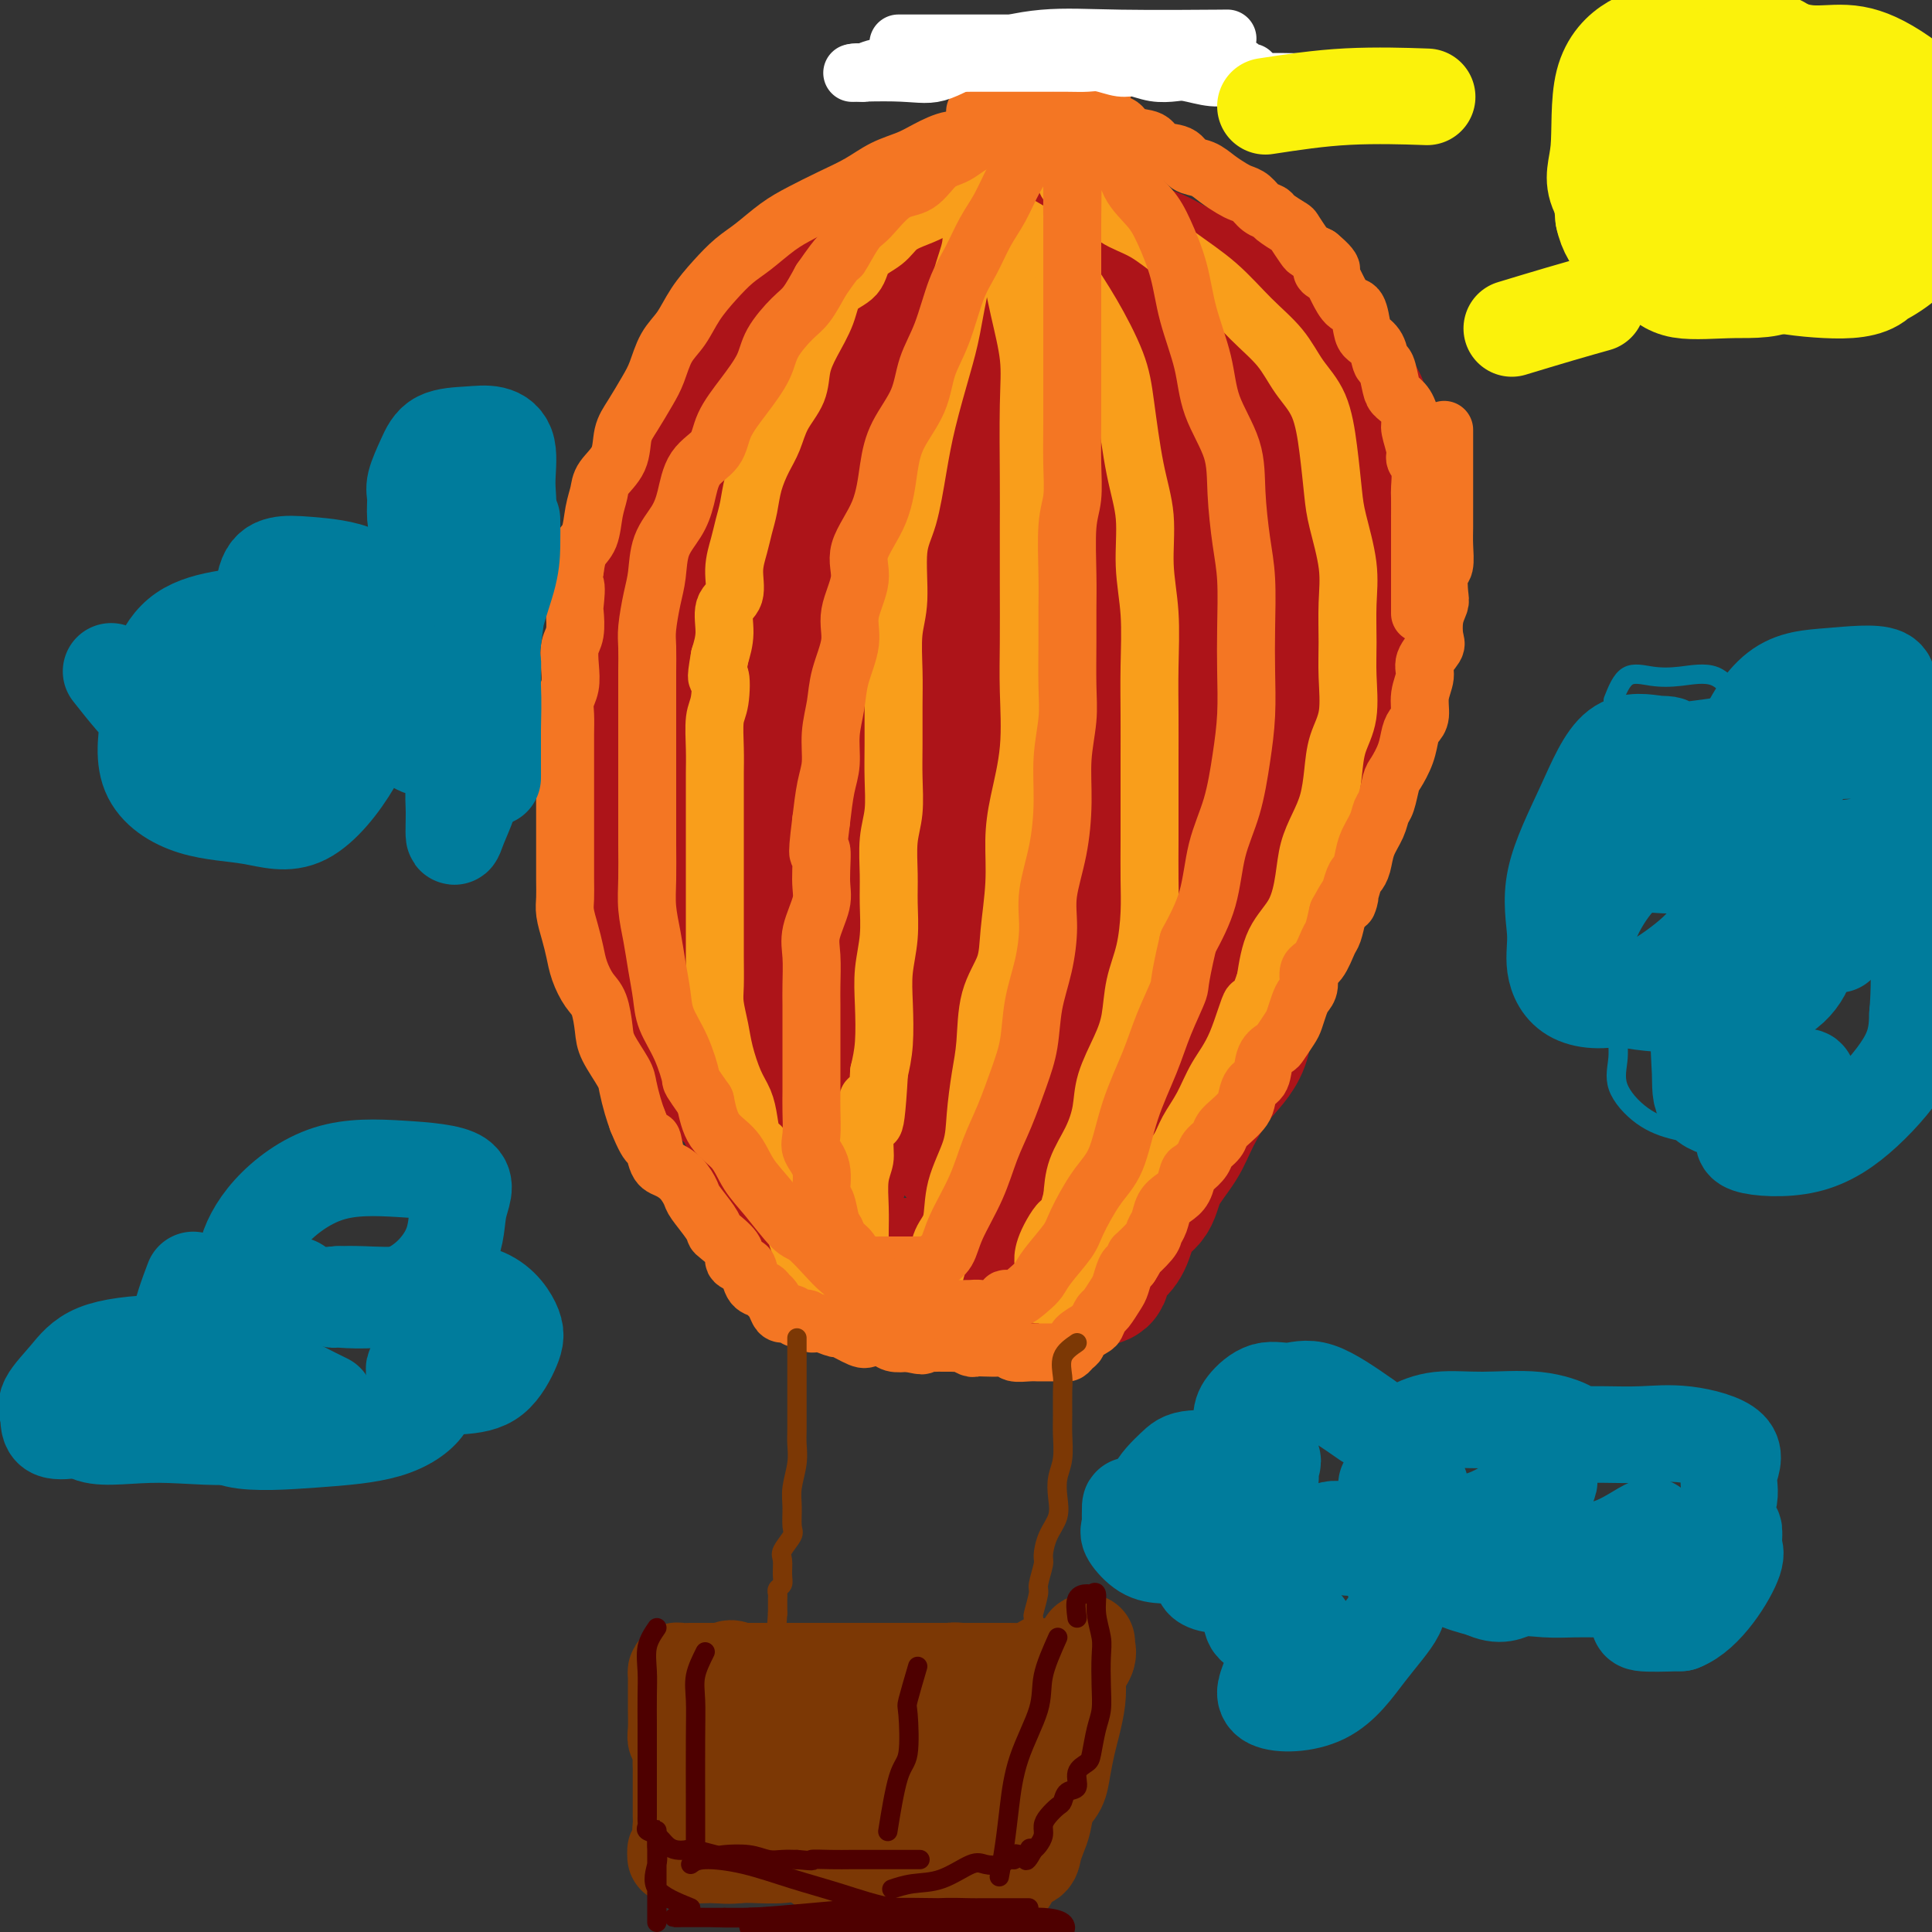 <svg viewBox='0 0 400 400' version='1.1' xmlns='http://www.w3.org/2000/svg' xmlns:xlink='http://www.w3.org/1999/xlink'><rect x="0" y="0" width="400" height="400" fill="#333333" stroke="none"/><g fill='none' stroke='#AD1419' stroke-width='4' stroke-linecap='round' stroke-linejoin='round'><path d='M184,53c-2.152,0.019 -4.304,0.037 -6,0c-1.696,-0.037 -2.937,-0.130 -4,0c-1.063,0.130 -1.949,0.482 -3,1c-1.051,0.518 -2.269,1.200 -4,2c-1.731,0.800 -3.977,1.717 -6,3c-2.023,1.283 -3.823,2.933 -6,5c-2.177,2.067 -4.732,4.551 -7,7c-2.268,2.449 -4.248,4.863 -6,7c-1.752,2.137 -3.275,3.998 -5,6c-1.725,2.002 -3.651,4.147 -5,7c-1.349,2.853 -2.120,6.414 -3,9c-0.880,2.586 -1.868,4.196 -3,7c-1.132,2.804 -2.408,6.800 -3,10c-0.592,3.200 -0.498,5.604 -1,8c-0.502,2.396 -1.598,4.786 -2,7c-0.402,2.214 -0.109,4.254 0,7c0.109,2.746 0.036,6.200 0,9c-0.036,2.800 -0.033,4.947 0,7c0.033,2.053 0.098,4.013 0,6c-0.098,1.987 -0.359,4.001 0,6c0.359,1.999 1.337,3.984 2,6c0.663,2.016 1.010,4.064 1,6c-0.010,1.936 -0.378,3.759 0,6c0.378,2.241 1.502,4.899 2,7c0.498,2.101 0.371,3.646 1,5c0.629,1.354 2.016,2.518 3,4c0.984,1.482 1.567,3.280 2,5c0.433,1.720 0.717,3.360 1,5'/><path d='M132,211c2.455,7.766 2.592,5.179 3,5c0.408,-0.179 1.086,2.048 2,4c0.914,1.952 2.065,3.628 3,5c0.935,1.372 1.654,2.438 2,4c0.346,1.562 0.319,3.619 1,5c0.681,1.381 2.071,2.085 3,3c0.929,0.915 1.399,2.040 2,3c0.601,0.960 1.334,1.756 2,3c0.666,1.244 1.264,2.937 2,4c0.736,1.063 1.611,1.497 2,2c0.389,0.503 0.292,1.077 1,2c0.708,0.923 2.222,2.197 3,3c0.778,0.803 0.821,1.135 1,2c0.179,0.865 0.496,2.263 1,3c0.504,0.737 1.197,0.813 2,1c0.803,0.187 1.717,0.484 2,1c0.283,0.516 -0.064,1.252 0,2c0.064,0.748 0.539,1.507 1,2c0.461,0.493 0.907,0.720 1,1c0.093,0.280 -0.167,0.614 0,1c0.167,0.386 0.762,0.825 1,1c0.238,0.175 0.119,0.088 0,0'/><path d='M170,261c2.414,0.422 4.828,0.844 6,1c1.172,0.156 1.102,0.046 2,0c0.898,-0.046 2.763,-0.028 4,0c1.237,0.028 1.844,0.068 3,0c1.156,-0.068 2.860,-0.242 4,0c1.140,0.242 1.717,0.902 3,1c1.283,0.098 3.272,-0.366 5,0c1.728,0.366 3.194,1.562 4,2c0.806,0.438 0.951,0.117 2,0c1.049,-0.117 3.002,-0.031 4,0c0.998,0.031 1.040,0.008 2,0c0.960,-0.008 2.838,-0.002 4,0c1.162,0.002 1.607,0.001 2,0c0.393,-0.001 0.735,-0.000 1,0c0.265,0.000 0.452,-0.000 1,0c0.548,0.000 1.457,0.002 2,0c0.543,-0.002 0.720,-0.006 1,0c0.280,0.006 0.663,0.022 1,0c0.337,-0.022 0.629,-0.083 1,0c0.371,0.083 0.820,0.309 1,0c0.180,-0.309 0.090,-1.155 0,-2'/><path d='M223,263c3.888,-0.471 2.606,-0.648 2,-1c-0.606,-0.352 -0.538,-0.880 0,-2c0.538,-1.120 1.547,-2.833 2,-4c0.453,-1.167 0.352,-1.786 1,-3c0.648,-1.214 2.045,-3.021 3,-5c0.955,-1.979 1.467,-4.130 2,-6c0.533,-1.870 1.088,-3.458 2,-5c0.912,-1.542 2.182,-3.037 3,-5c0.818,-1.963 1.182,-4.393 2,-6c0.818,-1.607 2.088,-2.391 3,-4c0.912,-1.609 1.465,-4.043 2,-6c0.535,-1.957 1.053,-3.439 2,-5c0.947,-1.561 2.324,-3.203 3,-5c0.676,-1.797 0.653,-3.749 1,-6c0.347,-2.251 1.065,-4.801 2,-7c0.935,-2.199 2.085,-4.047 3,-6c0.915,-1.953 1.593,-4.010 2,-6c0.407,-1.990 0.542,-3.913 1,-6c0.458,-2.087 1.240,-4.338 2,-7c0.760,-2.662 1.500,-5.733 2,-8c0.500,-2.267 0.760,-3.729 1,-6c0.240,-2.271 0.460,-5.352 1,-8c0.540,-2.648 1.398,-4.864 2,-7c0.602,-2.136 0.946,-4.191 1,-6c0.054,-1.809 -0.182,-3.371 0,-5c0.182,-1.629 0.782,-3.325 1,-5c0.218,-1.675 0.053,-3.330 0,-5c-0.053,-1.670 0.006,-3.355 0,-5c-0.006,-1.645 -0.079,-3.251 0,-5c0.079,-1.749 0.308,-3.643 0,-5c-0.308,-1.357 -1.154,-2.179 -2,-3'/><path d='M267,100c-0.490,-6.229 -1.217,-5.302 -2,-6c-0.783,-0.698 -1.624,-3.022 -3,-5c-1.376,-1.978 -3.286,-3.611 -5,-5c-1.714,-1.389 -3.232,-2.535 -5,-4c-1.768,-1.465 -3.788,-3.249 -6,-5c-2.212,-1.751 -4.617,-3.468 -7,-5c-2.383,-1.532 -4.744,-2.880 -7,-4c-2.256,-1.120 -4.405,-2.013 -7,-3c-2.595,-0.987 -5.635,-2.068 -8,-3c-2.365,-0.932 -4.057,-1.714 -6,-2c-1.943,-0.286 -4.139,-0.077 -6,0c-1.861,0.077 -3.389,0.022 -4,0c-0.611,-0.022 -0.306,-0.011 0,0'/></g>
<g fill='none' stroke='#AD1419' stroke-width='28' stroke-linecap='round' stroke-linejoin='round'><path d='M179,112c-2.441,-1.664 -4.881,-3.327 -7,-4c-2.119,-0.673 -3.915,-0.354 -5,0c-1.085,0.354 -1.458,0.745 -3,4c-1.542,3.255 -4.252,9.374 -6,16c-1.748,6.626 -2.535,13.760 -3,21c-0.465,7.240 -0.607,14.585 0,20c0.607,5.415 1.962,8.899 4,12c2.038,3.101 4.760,5.820 8,8c3.240,2.180 6.997,3.820 11,5c4.003,1.180 8.252,1.899 12,-1c3.748,-2.899 6.996,-9.418 9,-18c2.004,-8.582 2.764,-19.228 3,-30c0.236,-10.772 -0.054,-21.670 0,-31c0.054,-9.330 0.451,-17.092 0,-23c-0.451,-5.908 -1.750,-9.963 -3,-13c-1.250,-3.037 -2.452,-5.056 -5,-6c-2.548,-0.944 -6.443,-0.813 -10,0c-3.557,0.813 -6.776,2.308 -10,8c-3.224,5.692 -6.454,15.581 -9,25c-2.546,9.419 -4.409,18.367 -5,28c-0.591,9.633 0.089,19.952 0,28c-0.089,8.048 -0.948,13.826 0,19c0.948,5.174 3.704,9.746 6,13c2.296,3.254 4.132,5.191 7,7c2.868,1.809 6.769,3.488 11,3c4.231,-0.488 8.794,-3.145 12,-8c3.206,-4.855 5.055,-11.910 7,-19c1.945,-7.090 3.985,-14.217 5,-21c1.015,-6.783 1.004,-13.224 1,-19c-0.004,-5.776 -0.002,-10.888 0,-16'/><path d='M209,120c0.231,-8.063 0.308,-10.721 -1,-15c-1.308,-4.279 -4.002,-10.180 -6,-14c-1.998,-3.820 -3.302,-5.559 -5,-7c-1.698,-1.441 -3.791,-2.582 -6,-4c-2.209,-1.418 -4.533,-3.112 -7,-4c-2.467,-0.888 -5.076,-0.970 -7,-1c-1.924,-0.030 -3.163,-0.008 -5,0c-1.837,0.008 -4.270,0.001 -6,0c-1.730,-0.001 -2.755,0.005 -4,0c-1.245,-0.005 -2.708,-0.020 -4,1c-1.292,1.020 -2.413,3.076 -4,4c-1.587,0.924 -3.640,0.716 -5,2c-1.360,1.284 -2.027,4.061 -3,6c-0.973,1.939 -2.251,3.039 -3,5c-0.749,1.961 -0.969,4.783 -2,7c-1.031,2.217 -2.872,3.830 -4,6c-1.128,2.170 -1.542,4.895 -2,7c-0.458,2.105 -0.960,3.588 -1,6c-0.040,2.412 0.381,5.753 0,9c-0.381,3.247 -1.566,6.401 -2,9c-0.434,2.599 -0.118,4.644 0,7c0.118,2.356 0.039,5.024 0,8c-0.039,2.976 -0.036,6.260 0,9c0.036,2.740 0.105,4.935 0,7c-0.105,2.065 -0.385,4.000 0,6c0.385,2.000 1.436,4.067 2,6c0.564,1.933 0.640,3.733 1,6c0.360,2.267 1.004,4.999 2,7c0.996,2.001 2.345,3.269 3,5c0.655,1.731 0.616,3.923 1,6c0.384,2.077 1.192,4.038 2,6'/><path d='M143,210c1.763,6.239 0.670,3.836 1,4c0.330,0.164 2.084,2.894 3,5c0.916,2.106 0.995,3.589 2,5c1.005,1.411 2.936,2.750 4,4c1.064,1.250 1.262,2.411 2,4c0.738,1.589 2.015,3.605 3,5c0.985,1.395 1.679,2.169 2,3c0.321,0.831 0.268,1.720 1,3c0.732,1.280 2.250,2.951 3,4c0.750,1.049 0.734,1.475 1,2c0.266,0.525 0.815,1.149 1,2c0.185,0.851 0.006,1.931 0,3c-0.006,1.069 0.161,2.129 1,3c0.839,0.871 2.348,1.553 3,2c0.652,0.447 0.445,0.660 1,1c0.555,0.340 1.871,0.809 3,1c1.129,0.191 2.072,0.106 3,0c0.928,-0.106 1.841,-0.231 3,0c1.159,0.231 2.563,0.818 4,1c1.437,0.182 2.906,-0.042 4,0c1.094,0.042 1.813,0.351 3,1c1.187,0.649 2.842,1.638 4,2c1.158,0.362 1.818,0.097 3,0c1.182,-0.097 2.885,-0.026 4,0c1.115,0.026 1.643,0.007 3,0c1.357,-0.007 3.542,-0.002 5,0c1.458,0.002 2.189,0.001 3,0c0.811,-0.001 1.702,-0.000 3,0c1.298,0.000 3.003,0.000 4,0c0.997,-0.000 1.285,-0.000 2,0c0.715,0.000 1.858,0.000 3,0'/><path d='M225,265c5.075,-0.356 2.762,-1.247 2,-2c-0.762,-0.753 0.027,-1.368 1,-2c0.973,-0.632 2.132,-1.279 3,-2c0.868,-0.721 1.447,-1.514 2,-3c0.553,-1.486 1.080,-3.664 2,-5c0.920,-1.336 2.232,-1.830 3,-3c0.768,-1.170 0.990,-3.018 2,-5c1.010,-1.982 2.807,-4.100 4,-6c1.193,-1.900 1.781,-3.584 3,-6c1.219,-2.416 3.068,-5.564 5,-8c1.932,-2.436 3.946,-4.161 5,-7c1.054,-2.839 1.149,-6.792 2,-10c0.851,-3.208 2.458,-5.671 4,-8c1.542,-2.329 3.019,-4.523 4,-7c0.981,-2.477 1.465,-5.238 2,-8c0.535,-2.762 1.121,-5.524 2,-8c0.879,-2.476 2.053,-4.664 3,-7c0.947,-2.336 1.669,-4.818 2,-7c0.331,-2.182 0.271,-4.063 1,-6c0.729,-1.937 2.248,-3.932 3,-6c0.752,-2.068 0.737,-4.211 1,-6c0.263,-1.789 0.802,-3.225 1,-5c0.198,-1.775 0.053,-3.889 0,-6c-0.053,-2.111 -0.014,-4.219 0,-6c0.014,-1.781 0.004,-3.233 0,-5c-0.004,-1.767 -0.001,-3.847 0,-6c0.001,-2.153 0.000,-4.378 0,-6c-0.000,-1.622 -0.000,-2.641 0,-4c0.000,-1.359 0.000,-3.058 0,-5c-0.000,-1.942 -0.000,-4.126 0,-6c0.000,-1.874 0.000,-3.437 0,-5'/><path d='M282,89c-0.309,-8.534 -1.081,-5.367 -2,-5c-0.919,0.367 -1.984,-2.064 -3,-4c-1.016,-1.936 -1.981,-3.376 -3,-5c-1.019,-1.624 -2.090,-3.433 -3,-5c-0.910,-1.567 -1.659,-2.894 -3,-4c-1.341,-1.106 -3.273,-1.991 -5,-3c-1.727,-1.009 -3.247,-2.142 -5,-3c-1.753,-0.858 -3.738,-1.442 -6,-2c-2.262,-0.558 -4.802,-1.092 -7,-2c-2.198,-0.908 -4.053,-2.191 -6,-3c-1.947,-0.809 -3.987,-1.145 -6,-2c-2.013,-0.855 -4.000,-2.229 -6,-3c-2.000,-0.771 -4.014,-0.939 -6,-1c-1.986,-0.061 -3.943,-0.016 -6,0c-2.057,0.016 -4.213,0.002 -6,0c-1.787,-0.002 -3.204,0.009 -5,0c-1.796,-0.009 -3.970,-0.036 -6,0c-2.030,0.036 -3.914,0.136 -6,0c-2.086,-0.136 -4.374,-0.508 -6,0c-1.626,0.508 -2.591,1.896 -4,3c-1.409,1.104 -3.262,1.925 -5,3c-1.738,1.075 -3.361,2.403 -5,4c-1.639,1.597 -3.294,3.462 -5,5c-1.706,1.538 -3.462,2.749 -5,4c-1.538,1.251 -2.859,2.543 -4,4c-1.141,1.457 -2.101,3.080 -3,5c-0.899,1.920 -1.735,4.136 -3,6c-1.265,1.864 -2.958,3.376 -4,5c-1.042,1.624 -1.435,3.360 -2,5c-0.565,1.640 -1.304,3.183 -2,5c-0.696,1.817 -1.348,3.909 -2,6'/><path d='M142,102c-2.670,5.791 -1.346,4.270 -1,5c0.346,0.730 -0.285,3.711 -1,6c-0.715,2.289 -1.512,3.885 -2,6c-0.488,2.115 -0.667,4.748 -1,7c-0.333,2.252 -0.821,4.122 -1,6c-0.179,1.878 -0.048,3.764 0,6c0.048,2.236 0.013,4.824 0,7c-0.013,2.176 -0.005,3.941 0,6c0.005,2.059 0.006,4.411 0,7c-0.006,2.589 -0.020,5.416 0,8c0.020,2.584 0.073,4.927 0,7c-0.073,2.073 -0.273,3.876 0,6c0.273,2.124 1.021,4.567 2,7c0.979,2.433 2.191,4.855 3,7c0.809,2.145 1.214,4.012 2,6c0.786,1.988 1.953,4.097 3,6c1.047,1.903 1.975,3.600 3,5c1.025,1.400 2.149,2.502 3,4c0.851,1.498 1.431,3.392 2,5c0.569,1.608 1.129,2.930 2,4c0.871,1.070 2.055,1.886 3,3c0.945,1.114 1.652,2.525 2,4c0.348,1.475 0.339,3.015 1,4c0.661,0.985 1.994,1.417 3,2c1.006,0.583 1.684,1.318 2,2c0.316,0.682 0.269,1.312 1,2c0.731,0.688 2.240,1.436 3,2c0.760,0.564 0.771,0.945 1,1c0.229,0.055 0.677,-0.216 1,0c0.323,0.216 0.521,0.919 1,0c0.479,-0.919 1.240,-3.459 2,-6'/><path d='M176,237c0.269,-3.202 -0.057,-8.206 0,-14c0.057,-5.794 0.499,-12.376 0,-19c-0.499,-6.624 -1.937,-13.290 -3,-22c-1.063,-8.710 -1.750,-19.466 -2,-28c-0.250,-8.534 -0.065,-14.847 0,-20c0.065,-5.153 0.008,-9.146 0,-14c-0.008,-4.854 0.032,-10.569 0,-15c-0.032,-4.431 -0.134,-7.578 0,-10c0.134,-2.422 0.506,-4.118 1,-6c0.494,-1.882 1.110,-3.952 2,-5c0.890,-1.048 2.053,-1.076 3,-1c0.947,0.076 1.680,0.256 2,0c0.320,-0.256 0.229,-0.948 1,0c0.771,0.948 2.403,3.537 3,8c0.597,4.463 0.160,10.802 0,17c-0.160,6.198 -0.042,12.256 0,19c0.042,6.744 0.007,14.175 0,21c-0.007,6.825 0.015,13.045 0,18c-0.015,4.955 -0.066,8.645 0,13c0.066,4.355 0.248,9.377 0,13c-0.248,3.623 -0.925,5.849 0,9c0.925,3.151 3.452,7.226 5,11c1.548,3.774 2.117,7.247 3,10c0.883,2.753 2.081,4.786 3,7c0.919,2.214 1.559,4.610 2,6c0.441,1.390 0.682,1.773 1,2c0.318,0.227 0.714,0.298 1,1c0.286,0.702 0.462,2.035 1,0c0.538,-2.035 1.440,-7.439 2,-12c0.560,-4.561 0.780,-8.281 1,-12'/><path d='M202,214c0.785,-7.352 0.748,-13.733 1,-20c0.252,-6.267 0.795,-12.420 1,-19c0.205,-6.580 0.073,-13.585 0,-19c-0.073,-5.415 -0.086,-9.239 0,-14c0.086,-4.761 0.272,-10.459 0,-15c-0.272,-4.541 -1.001,-7.924 -2,-12c-0.999,-4.076 -2.266,-8.845 -3,-13c-0.734,-4.155 -0.933,-7.694 -1,-11c-0.067,-3.306 -0.003,-6.377 0,-9c0.003,-2.623 -0.056,-4.796 0,-7c0.056,-2.204 0.228,-4.437 1,-6c0.772,-1.563 2.143,-2.455 4,-3c1.857,-0.545 4.200,-0.743 6,-1c1.800,-0.257 3.059,-0.572 5,0c1.941,0.572 4.565,2.032 7,4c2.435,1.968 4.680,4.445 6,9c1.320,4.555 1.713,11.189 2,18c0.287,6.811 0.466,13.800 0,22c-0.466,8.200 -1.579,17.611 -3,27c-1.421,9.389 -3.151,18.757 -5,26c-1.849,7.243 -3.815,12.362 -5,18c-1.185,5.638 -1.587,11.796 -2,16c-0.413,4.204 -0.837,6.454 -1,9c-0.163,2.546 -0.066,5.388 0,8c0.066,2.612 0.101,4.994 0,7c-0.101,2.006 -0.338,3.638 0,5c0.338,1.362 1.251,2.456 2,3c0.749,0.544 1.335,0.538 2,1c0.665,0.462 1.410,1.394 2,2c0.590,0.606 1.026,0.888 2,0c0.974,-0.888 2.487,-2.944 4,-5'/><path d='M225,235c1.670,-2.866 2.845,-7.532 4,-11c1.155,-3.468 2.289,-5.738 4,-10c1.711,-4.262 3.999,-10.516 6,-16c2.001,-5.484 3.716,-10.200 5,-16c1.284,-5.800 2.138,-12.686 3,-18c0.862,-5.314 1.733,-9.057 2,-13c0.267,-3.943 -0.069,-8.087 0,-12c0.069,-3.913 0.545,-7.596 0,-11c-0.545,-3.404 -2.110,-6.527 -3,-10c-0.890,-3.473 -1.105,-7.294 -2,-11c-0.895,-3.706 -2.468,-7.298 -3,-10c-0.532,-2.702 -0.021,-4.514 0,-7c0.021,-2.486 -0.447,-5.647 0,-8c0.447,-2.353 1.808,-3.897 3,-5c1.192,-1.103 2.214,-1.764 3,-2c0.786,-0.236 1.335,-0.047 3,0c1.665,0.047 4.447,-0.048 6,0c1.553,0.048 1.878,0.237 3,2c1.122,1.763 3.041,5.098 4,9c0.959,3.902 0.958,8.370 1,14c0.042,5.630 0.129,12.423 0,19c-0.129,6.577 -0.473,12.939 -2,20c-1.527,7.061 -4.237,14.820 -7,22c-2.763,7.180 -5.579,13.780 -8,19c-2.421,5.220 -4.446,9.060 -6,13c-1.554,3.940 -2.637,7.981 -4,11c-1.363,3.019 -3.004,5.015 -4,7c-0.996,1.985 -1.345,3.957 -2,5c-0.655,1.043 -1.616,1.155 -2,1c-0.384,-0.155 -0.192,-0.578 0,-1'/><path d='M229,216c-0.969,0.392 0.609,-4.628 2,-9c1.391,-4.372 2.596,-8.095 4,-13c1.404,-4.905 3.006,-10.992 5,-17c1.994,-6.008 4.381,-11.936 6,-17c1.619,-5.064 2.472,-9.264 4,-14c1.528,-4.736 3.731,-10.010 5,-14c1.269,-3.990 1.603,-6.698 2,-9c0.397,-2.302 0.856,-4.199 1,-5c0.144,-0.801 -0.026,-0.506 0,-1c0.026,-0.494 0.247,-1.775 0,1c-0.247,2.775 -0.963,9.608 -3,16c-2.037,6.392 -5.395,12.343 -8,20c-2.605,7.657 -4.457,17.019 -7,26c-2.543,8.981 -5.776,17.583 -9,25c-3.224,7.417 -6.438,13.651 -9,19c-2.562,5.349 -4.471,9.812 -6,13c-1.529,3.188 -2.679,5.100 -3,6c-0.321,0.900 0.186,0.786 0,1c-0.186,0.214 -1.065,0.754 0,-3c1.065,-3.754 4.073,-11.803 6,-17c1.927,-5.197 2.771,-7.542 4,-10c1.229,-2.458 2.842,-5.030 4,-7c1.158,-1.970 1.861,-3.337 1,0c-0.861,3.337 -3.285,11.379 -5,17c-1.715,5.621 -2.722,8.821 -4,11c-1.278,2.179 -2.827,3.337 -4,5c-1.173,1.663 -1.970,3.832 -2,2c-0.030,-1.832 0.706,-7.666 1,-10c0.294,-2.334 0.147,-1.167 0,0'/></g>
<g fill='none' stroke='#F99E1B' stroke-width='12' stroke-linecap='round' stroke-linejoin='round'><path d='M203,33c-1.922,2.893 -3.845,5.785 -5,7c-1.155,1.215 -1.543,0.751 -2,1c-0.457,0.249 -0.984,1.209 -2,2c-1.016,0.791 -2.521,1.412 -4,2c-1.479,0.588 -2.932,1.142 -4,2c-1.068,0.858 -1.752,2.019 -3,3c-1.248,0.981 -3.062,1.780 -4,3c-0.938,1.220 -1.001,2.860 -2,4c-0.999,1.140 -2.934,1.781 -4,3c-1.066,1.219 -1.262,3.017 -2,5c-0.738,1.983 -2.018,4.151 -3,6c-0.982,1.849 -1.666,3.378 -2,5c-0.334,1.622 -0.317,3.335 -1,5c-0.683,1.665 -2.067,3.281 -3,5c-0.933,1.719 -1.416,3.541 -2,5c-0.584,1.459 -1.269,2.556 -2,4c-0.731,1.444 -1.507,3.235 -2,5c-0.493,1.765 -0.705,3.505 -1,5c-0.295,1.495 -0.675,2.744 -1,4c-0.325,1.256 -0.594,2.519 -1,4c-0.406,1.481 -0.949,3.178 -1,5c-0.051,1.822 0.388,3.767 0,5c-0.388,1.233 -1.605,1.755 -2,3c-0.395,1.245 0.030,3.213 0,5c-0.030,1.787 -0.515,3.394 -1,5'/><path d='M149,136c-1.099,6.216 -0.347,3.755 0,4c0.347,0.245 0.289,3.196 0,5c-0.289,1.804 -0.810,2.460 -1,4c-0.190,1.540 -0.051,3.964 0,6c0.051,2.036 0.014,3.684 0,5c-0.014,1.316 -0.004,2.301 0,4c0.004,1.699 0.001,4.112 0,6c-0.001,1.888 -0.000,3.252 0,5c0.000,1.748 0.000,3.882 0,6c-0.000,2.118 -0.001,4.221 0,6c0.001,1.779 0.003,3.234 0,5c-0.003,1.766 -0.013,3.842 0,6c0.013,2.158 0.048,4.398 0,6c-0.048,1.602 -0.178,2.567 0,4c0.178,1.433 0.664,3.334 1,5c0.336,1.666 0.523,3.098 1,5c0.477,1.902 1.245,4.275 2,6c0.755,1.725 1.498,2.802 2,4c0.502,1.198 0.764,2.518 1,4c0.236,1.482 0.445,3.125 1,4c0.555,0.875 1.457,0.981 2,2c0.543,1.019 0.726,2.952 1,4c0.274,1.048 0.638,1.213 1,2c0.362,0.787 0.723,2.198 1,3c0.277,0.802 0.471,0.996 1,2c0.529,1.004 1.395,2.818 2,4c0.605,1.182 0.949,1.731 1,2c0.051,0.269 -0.193,0.258 0,1c0.193,0.742 0.821,2.238 1,3c0.179,0.762 -0.092,0.789 0,1c0.092,0.211 0.546,0.605 1,1'/><path d='M167,261c3.178,8.467 1.622,3.133 1,1c-0.622,-2.133 -0.311,-1.067 0,0'/><path d='M204,37c-1.271,0.453 -2.543,0.906 -3,2c-0.457,1.094 -0.101,2.829 0,4c0.101,1.171 -0.055,1.777 0,3c0.055,1.223 0.320,3.061 0,5c-0.320,1.939 -1.227,3.977 -2,7c-0.773,3.023 -1.414,7.032 -2,10c-0.586,2.968 -1.117,4.897 -2,8c-0.883,3.103 -2.116,7.382 -3,11c-0.884,3.618 -1.417,6.575 -2,10c-0.583,3.425 -1.214,7.317 -2,10c-0.786,2.683 -1.727,4.157 -2,7c-0.273,2.843 0.123,7.056 0,10c-0.123,2.944 -0.765,4.620 -1,7c-0.235,2.380 -0.062,5.465 0,8c0.062,2.535 0.013,4.521 0,7c-0.013,2.479 0.011,5.453 0,8c-0.011,2.547 -0.056,4.668 0,7c0.056,2.332 0.212,4.877 0,7c-0.212,2.123 -0.793,3.826 -1,6c-0.207,2.174 -0.042,4.819 0,7c0.042,2.181 -0.041,3.898 0,6c0.041,2.102 0.204,4.588 0,7c-0.204,2.412 -0.776,4.750 -1,7c-0.224,2.250 -0.099,4.414 0,7c0.099,2.586 0.171,5.596 0,8c-0.171,2.404 -0.586,4.202 -1,6'/><path d='M182,222c-1.007,17.711 -1.524,7.990 -2,6c-0.476,-1.990 -0.912,3.752 -1,7c-0.088,3.248 0.173,4.004 0,5c-0.173,0.996 -0.778,2.233 -1,4c-0.222,1.767 -0.060,4.064 0,6c0.060,1.936 0.017,3.512 0,5c-0.017,1.488 -0.008,2.889 0,4c0.008,1.111 0.016,1.934 0,3c-0.016,1.066 -0.057,2.377 0,3c0.057,0.623 0.211,0.559 0,1c-0.211,0.441 -0.788,1.388 -1,2c-0.212,0.612 -0.061,0.889 0,1c0.061,0.111 0.030,0.055 0,0'/><path d='M208,38c0.018,1.809 0.037,3.619 0,5c-0.037,1.381 -0.129,2.335 0,4c0.129,1.665 0.479,4.043 1,7c0.521,2.957 1.211,6.494 2,10c0.789,3.506 1.675,6.981 2,10c0.325,3.019 0.087,5.581 0,10c-0.087,4.419 -0.024,10.693 0,15c0.024,4.307 0.008,6.646 0,10c-0.008,3.354 -0.009,7.721 0,12c0.009,4.279 0.026,8.469 0,12c-0.026,3.531 -0.097,6.404 0,10c0.097,3.596 0.362,7.916 0,12c-0.362,4.084 -1.352,7.931 -2,11c-0.648,3.069 -0.955,5.359 -1,8c-0.045,2.641 0.171,5.633 0,9c-0.171,3.367 -0.728,7.111 -1,10c-0.272,2.889 -0.258,4.925 -1,7c-0.742,2.075 -2.238,4.190 -3,7c-0.762,2.810 -0.789,6.314 -1,9c-0.211,2.686 -0.605,4.553 -1,7c-0.395,2.447 -0.792,5.472 -1,8c-0.208,2.528 -0.227,4.559 -1,7c-0.773,2.441 -2.300,5.294 -3,8c-0.700,2.706 -0.573,5.267 -1,7c-0.427,1.733 -1.408,2.638 -2,4c-0.592,1.362 -0.796,3.181 -1,5'/><path d='M194,262c-2.622,10.311 -2.178,5.089 -2,3c0.178,-2.089 0.089,-1.044 0,0'/><path d='M205,39c0.655,1.428 1.310,2.856 2,4c0.690,1.144 1.414,2.005 3,3c1.586,0.995 4.035,2.124 6,4c1.965,1.876 3.446,4.498 5,7c1.554,2.502 3.181,4.885 5,8c1.819,3.115 3.831,6.962 5,10c1.169,3.038 1.494,5.266 2,9c0.506,3.734 1.193,8.974 2,13c0.807,4.026 1.733,6.839 2,10c0.267,3.161 -0.125,6.670 0,10c0.125,3.330 0.765,6.482 1,10c0.235,3.518 0.063,7.404 0,11c-0.063,3.596 -0.017,6.904 0,10c0.017,3.096 0.005,5.980 0,9c-0.005,3.020 -0.003,6.175 0,9c0.003,2.825 0.008,5.320 0,8c-0.008,2.680 -0.029,5.545 0,8c0.029,2.455 0.108,4.499 0,7c-0.108,2.501 -0.404,5.459 -1,8c-0.596,2.541 -1.493,4.667 -2,7c-0.507,2.333 -0.624,4.874 -1,7c-0.376,2.126 -1.011,3.838 -2,6c-0.989,2.162 -2.331,4.776 -3,7c-0.669,2.224 -0.664,4.060 -1,6c-0.336,1.940 -1.014,3.984 -2,6c-0.986,2.016 -2.282,4.005 -3,6c-0.718,1.995 -0.859,3.998 -1,6'/><path d='M222,248c-2.764,10.077 -1.672,5.768 -2,5c-0.328,-0.768 -2.074,2.003 -3,4c-0.926,1.997 -1.033,3.218 -1,4c0.033,0.782 0.205,1.124 0,2c-0.205,0.876 -0.787,2.286 -1,3c-0.213,0.714 -0.057,0.731 0,1c0.057,0.269 0.016,0.791 0,1c-0.016,0.209 -0.008,0.104 0,0'/><path d='M221,33c-0.452,1.879 -0.904,3.758 0,5c0.904,1.242 3.163,1.849 5,3c1.837,1.151 3.252,2.848 5,4c1.748,1.152 3.829,1.758 6,3c2.171,1.242 4.432,3.118 7,5c2.568,1.882 5.444,3.770 8,6c2.556,2.230 4.793,4.802 7,7c2.207,2.198 4.384,4.023 6,6c1.616,1.977 2.669,4.107 4,6c1.331,1.893 2.939,3.550 4,6c1.061,2.450 1.577,5.692 2,9c0.423,3.308 0.755,6.683 1,9c0.245,2.317 0.405,3.575 1,6c0.595,2.425 1.625,6.016 2,9c0.375,2.984 0.094,5.360 0,8c-0.094,2.640 -0.000,5.544 0,8c0.000,2.456 -0.093,4.463 0,7c0.093,2.537 0.373,5.605 0,8c-0.373,2.395 -1.399,4.116 -2,6c-0.601,1.884 -0.777,3.929 -1,6c-0.223,2.071 -0.495,4.167 -1,6c-0.505,1.833 -1.245,3.404 -2,5c-0.755,1.596 -1.526,3.218 -2,5c-0.474,1.782 -0.653,3.725 -1,6c-0.347,2.275 -0.863,4.882 -2,7c-1.137,2.118 -2.896,3.748 -4,6c-1.104,2.252 -1.552,5.126 -2,8'/><path d='M262,203c-3.182,9.248 -2.638,4.868 -3,5c-0.362,0.132 -1.629,4.776 -3,8c-1.371,3.224 -2.846,5.029 -4,7c-1.154,1.971 -1.986,4.106 -3,6c-1.014,1.894 -2.208,3.545 -3,5c-0.792,1.455 -1.180,2.715 -2,4c-0.820,1.285 -2.072,2.596 -3,4c-0.928,1.404 -1.530,2.903 -2,4c-0.470,1.097 -0.806,1.793 -1,3c-0.194,1.207 -0.246,2.924 -1,4c-0.754,1.076 -2.210,1.510 -3,2c-0.790,0.490 -0.913,1.037 -1,2c-0.087,0.963 -0.138,2.343 -1,3c-0.862,0.657 -2.536,0.591 -3,1c-0.464,0.409 0.280,1.292 0,2c-0.280,0.708 -1.584,1.240 -2,2c-0.416,0.760 0.058,1.749 0,2c-0.058,0.251 -0.646,-0.235 -1,0c-0.354,0.235 -0.473,1.191 -1,2c-0.527,0.809 -1.462,1.471 -2,2c-0.538,0.529 -0.680,0.925 -1,1c-0.320,0.075 -0.817,-0.172 -1,0c-0.183,0.172 -0.052,0.763 0,1c0.052,0.237 0.026,0.118 0,0'/></g>
<g fill='none' stroke='#F47623' stroke-width='12' stroke-linecap='round' stroke-linejoin='round'><path d='M205,27c-1.366,0.893 -2.731,1.785 -4,2c-1.269,0.215 -2.441,-0.249 -4,0c-1.559,0.249 -3.503,1.210 -5,2c-1.497,0.790 -2.545,1.408 -4,2c-1.455,0.592 -3.315,1.158 -5,2c-1.685,0.842 -3.195,1.962 -5,3c-1.805,1.038 -3.903,1.996 -6,3c-2.097,1.004 -4.192,2.056 -6,3c-1.808,0.944 -3.331,1.780 -5,3c-1.669,1.220 -3.486,2.822 -5,4c-1.514,1.178 -2.727,1.930 -4,3c-1.273,1.070 -2.606,2.456 -4,4c-1.394,1.544 -2.848,3.244 -4,5c-1.152,1.756 -2.003,3.569 -3,5c-0.997,1.431 -2.141,2.482 -3,4c-0.859,1.518 -1.432,3.504 -2,5c-0.568,1.496 -1.129,2.501 -2,4c-0.871,1.499 -2.050,3.492 -3,5c-0.950,1.508 -1.669,2.530 -2,4c-0.331,1.470 -0.273,3.388 -1,5c-0.727,1.612 -2.240,2.920 -3,4c-0.760,1.080 -0.767,1.933 -1,3c-0.233,1.067 -0.691,2.348 -1,4c-0.309,1.652 -0.468,3.676 -1,5c-0.532,1.324 -1.438,1.950 -2,3c-0.562,1.050 -0.781,2.525 -1,4'/><path d='M119,118c-1.548,4.786 -0.419,2.751 0,3c0.419,0.249 0.126,2.782 0,4c-0.126,1.218 -0.085,1.120 0,2c0.085,0.880 0.215,2.739 0,4c-0.215,1.261 -0.776,1.926 -1,3c-0.224,1.074 -0.113,2.559 0,4c0.113,1.441 0.226,2.838 0,4c-0.226,1.162 -0.793,2.087 -1,3c-0.207,0.913 -0.056,1.813 0,3c0.056,1.187 0.015,2.660 0,4c-0.015,1.340 -0.004,2.545 0,4c0.004,1.455 0.001,3.159 0,4c-0.001,0.841 -0.000,0.817 0,2c0.000,1.183 0.000,3.572 0,5c-0.000,1.428 0.000,1.894 0,3c-0.000,1.106 -0.001,2.851 0,4c0.001,1.149 0.003,1.703 0,3c-0.003,1.297 -0.012,3.336 0,5c0.012,1.664 0.044,2.951 0,4c-0.044,1.049 -0.164,1.860 0,3c0.164,1.140 0.611,2.610 1,4c0.389,1.390 0.721,2.700 1,4c0.279,1.300 0.507,2.590 1,4c0.493,1.410 1.253,2.941 2,4c0.747,1.059 1.481,1.647 2,3c0.519,1.353 0.821,3.471 1,5c0.179,1.529 0.233,2.468 1,4c0.767,1.532 2.247,3.658 3,5c0.753,1.342 0.780,1.900 1,3c0.220,1.100 0.634,2.743 1,4c0.366,1.257 0.683,2.129 1,3'/><path d='M132,232c2.961,7.342 2.864,4.198 3,4c0.136,-0.198 0.507,2.550 1,4c0.493,1.450 1.109,1.603 2,2c0.891,0.397 2.056,1.038 3,2c0.944,0.962 1.665,2.245 2,3c0.335,0.755 0.284,0.982 1,2c0.716,1.018 2.200,2.825 3,4c0.800,1.175 0.914,1.716 1,2c0.086,0.284 0.142,0.312 1,1c0.858,0.688 2.519,2.037 3,3c0.481,0.963 -0.218,1.539 0,2c0.218,0.461 1.354,0.806 2,1c0.646,0.194 0.803,0.236 1,1c0.197,0.764 0.434,2.250 1,3c0.566,0.750 1.460,0.765 2,1c0.540,0.235 0.726,0.689 1,1c0.274,0.311 0.636,0.480 1,1c0.364,0.520 0.731,1.392 1,2c0.269,0.608 0.439,0.952 1,1c0.561,0.048 1.514,-0.198 2,0c0.486,0.198 0.506,0.842 1,1c0.494,0.158 1.463,-0.170 2,0c0.537,0.170 0.641,0.838 1,1c0.359,0.162 0.973,-0.181 2,0c1.027,0.181 2.467,0.885 3,1c0.533,0.115 0.158,-0.358 1,0c0.842,0.358 2.900,1.546 4,2c1.100,0.454 1.243,0.173 2,0c0.757,-0.173 2.127,-0.239 3,0c0.873,0.239 1.249,0.783 2,1c0.751,0.217 1.875,0.109 3,0'/><path d='M188,278c4.616,1.083 2.655,0.290 2,0c-0.655,-0.290 -0.004,-0.077 1,0c1.004,0.077 2.362,0.020 3,0c0.638,-0.020 0.556,-0.002 1,0c0.444,0.002 1.414,-0.014 2,0c0.586,0.014 0.789,0.056 1,0c0.211,-0.056 0.430,-0.211 1,0c0.570,0.211 1.491,0.788 2,1c0.509,0.212 0.607,0.061 1,0c0.393,-0.061 1.081,-0.030 2,0c0.919,0.030 2.068,0.061 3,0c0.932,-0.061 1.648,-0.212 2,0c0.352,0.212 0.339,0.789 1,1c0.661,0.211 1.994,0.056 3,0c1.006,-0.056 1.684,-0.014 2,0c0.316,0.014 0.269,0.001 1,0c0.731,-0.001 2.239,0.011 3,0c0.761,-0.011 0.776,-0.043 1,0c0.224,0.043 0.659,0.162 1,0c0.341,-0.162 0.588,-0.606 1,-1c0.412,-0.394 0.989,-0.740 1,-1c0.011,-0.260 -0.545,-0.435 0,-1c0.545,-0.565 2.191,-1.520 3,-2c0.809,-0.480 0.780,-0.483 1,-1c0.220,-0.517 0.689,-1.546 1,-2c0.311,-0.454 0.465,-0.332 1,-1c0.535,-0.668 1.453,-2.128 2,-3c0.547,-0.872 0.724,-1.158 1,-2c0.276,-0.842 0.650,-2.241 1,-3c0.350,-0.759 0.675,-0.880 1,-1'/><path d='M234,262c1.913,-2.928 0.697,-1.747 1,-2c0.303,-0.253 2.125,-1.941 3,-3c0.875,-1.059 0.801,-1.490 1,-2c0.199,-0.510 0.669,-1.100 1,-2c0.331,-0.900 0.521,-2.110 1,-3c0.479,-0.890 1.246,-1.460 2,-2c0.754,-0.540 1.496,-1.051 2,-2c0.504,-0.949 0.769,-2.337 1,-3c0.231,-0.663 0.428,-0.600 1,-1c0.572,-0.400 1.518,-1.262 2,-2c0.482,-0.738 0.500,-1.353 1,-2c0.500,-0.647 1.482,-1.327 2,-2c0.518,-0.673 0.571,-1.339 1,-2c0.429,-0.661 1.232,-1.316 2,-2c0.768,-0.684 1.500,-1.398 2,-2c0.500,-0.602 0.768,-1.093 1,-2c0.232,-0.907 0.428,-2.230 1,-3c0.572,-0.770 1.519,-0.987 2,-2c0.481,-1.013 0.496,-2.823 1,-4c0.504,-1.177 1.497,-1.723 2,-2c0.503,-0.277 0.516,-0.287 1,-1c0.484,-0.713 1.440,-2.129 2,-3c0.560,-0.871 0.723,-1.196 1,-2c0.277,-0.804 0.668,-2.086 1,-3c0.332,-0.914 0.603,-1.460 1,-2c0.397,-0.540 0.918,-1.074 1,-2c0.082,-0.926 -0.276,-2.245 0,-3c0.276,-0.755 1.188,-0.945 2,-2c0.812,-1.055 1.526,-2.976 2,-4c0.474,-1.024 0.707,-1.150 1,-2c0.293,-0.850 0.647,-2.425 1,-4'/><path d='M277,189c3.499,-6.580 2.246,-2.531 2,-2c-0.246,0.531 0.515,-2.455 1,-4c0.485,-1.545 0.693,-1.650 1,-2c0.307,-0.350 0.712,-0.945 1,-2c0.288,-1.055 0.459,-2.570 1,-4c0.541,-1.430 1.453,-2.776 2,-4c0.547,-1.224 0.728,-2.325 1,-3c0.272,-0.675 0.636,-0.922 1,-2c0.364,-1.078 0.727,-2.985 1,-4c0.273,-1.015 0.455,-1.138 1,-2c0.545,-0.862 1.451,-2.463 2,-4c0.549,-1.537 0.740,-3.009 1,-4c0.260,-0.991 0.590,-1.500 1,-2c0.410,-0.500 0.902,-0.992 1,-2c0.098,-1.008 -0.198,-2.533 0,-4c0.198,-1.467 0.889,-2.875 1,-4c0.111,-1.125 -0.359,-1.968 0,-3c0.359,-1.032 1.546,-2.252 2,-3c0.454,-0.748 0.173,-1.023 0,-2c-0.173,-0.977 -0.239,-2.655 0,-4c0.239,-1.345 0.782,-2.358 1,-3c0.218,-0.642 0.111,-0.912 0,-2c-0.111,-1.088 -0.226,-2.993 0,-4c0.226,-1.007 0.793,-1.115 1,-2c0.207,-0.885 0.056,-2.547 0,-4c-0.056,-1.453 -0.015,-2.699 0,-4c0.015,-1.301 0.004,-2.658 0,-4c-0.004,-1.342 -0.001,-2.669 0,-4c0.001,-1.331 0.000,-2.666 0,-4c-0.000,-1.334 -0.000,-2.667 0,-4c0.000,-1.333 0.000,-2.667 0,-4'/><path d='M217,23c2.265,-0.479 4.530,-0.959 6,-1c1.470,-0.041 2.145,0.355 3,1c0.855,0.645 1.889,1.539 3,2c1.111,0.461 2.297,0.490 3,1c0.703,0.510 0.922,1.503 2,2c1.078,0.497 3.016,0.500 4,1c0.984,0.500 1.015,1.499 2,2c0.985,0.501 2.925,0.505 4,1c1.075,0.495 1.285,1.481 2,2c0.715,0.519 1.935,0.572 3,1c1.065,0.428 1.976,1.232 3,2c1.024,0.768 2.163,1.502 3,2c0.837,0.498 1.374,0.762 2,1c0.626,0.238 1.341,0.449 2,1c0.659,0.551 1.260,1.441 2,2c0.740,0.559 1.617,0.787 2,1c0.383,0.213 0.273,0.410 1,1c0.727,0.590 2.291,1.572 3,2c0.709,0.428 0.561,0.300 1,1c0.439,0.700 1.464,2.227 2,3c0.536,0.773 0.582,0.792 1,1c0.418,0.208 1.209,0.604 2,1'/><path d='M273,53c4.666,3.879 1.830,3.075 1,3c-0.830,-0.075 0.344,0.579 1,1c0.656,0.421 0.792,0.610 1,1c0.208,0.390 0.489,0.983 1,2c0.511,1.017 1.254,2.459 2,3c0.746,0.541 1.495,0.181 2,1c0.505,0.819 0.765,2.819 1,4c0.235,1.181 0.444,1.545 1,2c0.556,0.455 1.457,1.000 2,2c0.543,1.000 0.726,2.455 1,3c0.274,0.545 0.638,0.181 1,1c0.362,0.819 0.723,2.822 1,4c0.277,1.178 0.471,1.530 1,2c0.529,0.470 1.395,1.057 2,2c0.605,0.943 0.951,2.242 1,3c0.049,0.758 -0.197,0.974 0,2c0.197,1.026 0.837,2.863 1,4c0.163,1.137 -0.153,1.576 0,2c0.153,0.424 0.773,0.834 1,2c0.227,1.166 0.061,3.090 0,4c-0.061,0.910 -0.016,0.807 0,2c0.016,1.193 0.004,3.680 0,4c-0.004,0.320 -0.001,-1.529 0,2c0.001,3.529 0.000,12.437 0,16c-0.000,3.563 -0.000,1.782 0,0'/><path d='M229,17c-3.878,2.113 -7.756,4.225 -10,5c-2.244,0.775 -2.854,0.211 -4,0c-1.146,-0.211 -2.829,-0.070 -4,0c-1.171,0.070 -1.829,0.070 -3,0c-1.171,-0.070 -2.854,-0.211 -4,0c-1.146,0.211 -1.756,0.775 -2,1c-0.244,0.225 -0.122,0.113 0,0'/><path d='M227,15c-2.668,2.685 -5.337,5.371 -7,7c-1.663,1.629 -2.321,2.203 -3,3c-0.679,0.797 -1.378,1.817 -2,3c-0.622,1.183 -1.167,2.528 -2,4c-0.833,1.472 -1.955,3.071 -3,5c-1.045,1.929 -2.012,4.188 -3,6c-0.988,1.812 -1.998,3.178 -3,5c-1.002,1.822 -1.996,4.099 -3,6c-1.004,1.901 -2.020,3.427 -3,6c-0.980,2.573 -1.926,6.193 -3,9c-1.074,2.807 -2.277,4.800 -3,7c-0.723,2.200 -0.966,4.608 -2,7c-1.034,2.392 -2.860,4.769 -4,7c-1.140,2.231 -1.596,4.315 -2,7c-0.404,2.685 -0.758,5.972 -2,9c-1.242,3.028 -3.373,5.796 -4,8c-0.627,2.204 0.250,3.845 0,6c-0.250,2.155 -1.626,4.826 -2,7c-0.374,2.174 0.254,3.852 0,6c-0.254,2.148 -1.392,4.767 -2,7c-0.608,2.233 -0.688,4.079 -1,6c-0.312,1.921 -0.857,3.917 -1,6c-0.143,2.083 0.115,4.253 0,6c-0.115,1.747 -0.604,3.071 -1,5c-0.396,1.929 -0.698,4.465 -1,7'/><path d='M170,170c-1.229,9.717 -0.301,6.011 0,6c0.301,-0.011 -0.024,3.673 0,6c0.024,2.327 0.399,3.296 0,5c-0.399,1.704 -1.571,4.142 -2,6c-0.429,1.858 -0.115,3.137 0,5c0.115,1.863 0.031,4.311 0,6c-0.031,1.689 -0.008,2.619 0,4c0.008,1.381 0.002,3.214 0,5c-0.002,1.786 0.000,3.525 0,5c-0.000,1.475 -0.002,2.687 0,4c0.002,1.313 0.008,2.726 0,4c-0.008,1.274 -0.031,2.408 0,4c0.031,1.592 0.116,3.642 0,5c-0.116,1.358 -0.435,2.024 0,3c0.435,0.976 1.622,2.264 2,4c0.378,1.736 -0.055,3.921 0,5c0.055,1.079 0.596,1.051 1,2c0.404,0.949 0.671,2.875 1,4c0.329,1.125 0.719,1.449 1,2c0.281,0.551 0.453,1.328 1,2c0.547,0.672 1.471,1.238 2,2c0.529,0.762 0.665,1.721 1,2c0.335,0.279 0.871,-0.121 1,0c0.129,0.121 -0.149,0.765 0,1c0.149,0.235 0.724,0.063 1,0c0.276,-0.063 0.252,-0.017 1,0c0.748,0.017 2.270,0.005 3,0c0.730,-0.005 0.670,-0.001 1,0c0.330,0.001 1.050,0.000 2,0c0.950,-0.000 2.128,-0.000 3,0c0.872,0.000 1.436,0.000 2,0'/><path d='M191,262c2.587,-0.005 2.555,-0.516 3,-1c0.445,-0.484 1.368,-0.941 2,-2c0.632,-1.059 0.974,-2.722 2,-5c1.026,-2.278 2.737,-5.173 4,-8c1.263,-2.827 2.078,-5.587 3,-8c0.922,-2.413 1.952,-4.481 3,-7c1.048,-2.519 2.113,-5.491 3,-8c0.887,-2.509 1.595,-4.555 2,-7c0.405,-2.445 0.507,-5.290 1,-8c0.493,-2.710 1.376,-5.285 2,-8c0.624,-2.715 0.989,-5.570 1,-8c0.011,-2.430 -0.333,-4.434 0,-7c0.333,-2.566 1.343,-5.694 2,-9c0.657,-3.306 0.961,-6.791 1,-10c0.039,-3.209 -0.186,-6.142 0,-9c0.186,-2.858 0.782,-5.641 1,-8c0.218,-2.359 0.057,-4.293 0,-7c-0.057,-2.707 -0.012,-6.185 0,-9c0.012,-2.815 -0.011,-4.967 0,-7c0.011,-2.033 0.055,-3.948 0,-7c-0.055,-3.052 -0.211,-7.240 0,-10c0.211,-2.760 0.789,-4.092 1,-6c0.211,-1.908 0.057,-4.392 0,-7c-0.057,-2.608 -0.015,-5.339 0,-8c0.015,-2.661 0.004,-5.252 0,-8c-0.004,-2.748 -0.001,-5.654 0,-8c0.001,-2.346 0.000,-4.131 0,-6c-0.000,-1.869 -0.000,-3.820 0,-6c0.000,-2.180 0.000,-4.587 0,-6c-0.000,-1.413 -0.000,-1.832 0,-3c0.000,-1.168 0.000,-3.084 0,-5'/><path d='M222,46c0.155,-16.453 0.042,-6.086 0,-3c-0.042,3.086 -0.011,-1.110 0,-3c0.011,-1.890 0.004,-1.473 0,-2c-0.004,-0.527 -0.005,-1.998 0,-3c0.005,-1.002 0.015,-1.536 0,-2c-0.015,-0.464 -0.057,-0.856 0,-1c0.057,-0.144 0.212,-0.038 1,0c0.788,0.038 2.210,0.008 3,0c0.790,-0.008 0.949,0.007 2,0c1.051,-0.007 2.996,-0.035 4,1c1.004,1.035 1.069,3.133 2,5c0.931,1.867 2.729,3.504 4,5c1.271,1.496 2.015,2.851 3,5c0.985,2.149 2.212,5.093 3,8c0.788,2.907 1.139,5.778 2,9c0.861,3.222 2.234,6.797 3,10c0.766,3.203 0.927,6.036 2,9c1.073,2.964 3.058,6.061 4,9c0.942,2.939 0.841,5.721 1,9c0.159,3.279 0.579,7.056 1,10c0.421,2.944 0.842,5.056 1,8c0.158,2.944 0.051,6.721 0,10c-0.051,3.279 -0.048,6.060 0,9c0.048,2.940 0.142,6.040 0,9c-0.142,2.960 -0.519,5.779 -1,9c-0.481,3.221 -1.067,6.843 -2,10c-0.933,3.157 -2.213,5.850 -3,9c-0.787,3.150 -1.082,6.757 -2,10c-0.918,3.243 -2.459,6.121 -4,9'/><path d='M246,195c-2.161,9.208 -1.564,8.728 -2,10c-0.436,1.272 -1.904,4.297 -3,7c-1.096,2.703 -1.821,5.084 -3,8c-1.179,2.916 -2.814,6.368 -4,10c-1.186,3.632 -1.925,7.445 -3,10c-1.075,2.555 -2.487,3.854 -4,6c-1.513,2.146 -3.129,5.141 -4,7c-0.871,1.859 -0.999,2.583 -2,4c-1.001,1.417 -2.874,3.526 -4,5c-1.126,1.474 -1.503,2.311 -2,3c-0.497,0.689 -1.114,1.228 -2,2c-0.886,0.772 -2.042,1.776 -3,2c-0.958,0.224 -1.720,-0.332 -2,0c-0.280,0.332 -0.079,1.553 -1,2c-0.921,0.447 -2.962,0.122 -4,0c-1.038,-0.122 -1.071,-0.040 -2,0c-0.929,0.040 -2.755,0.036 -4,0c-1.245,-0.036 -1.911,-0.106 -3,0c-1.089,0.106 -2.602,0.387 -4,0c-1.398,-0.387 -2.680,-1.442 -4,-2c-1.320,-0.558 -2.678,-0.619 -4,-1c-1.322,-0.381 -2.606,-1.082 -4,-2c-1.394,-0.918 -2.897,-2.055 -4,-3c-1.103,-0.945 -1.807,-1.700 -3,-3c-1.193,-1.300 -2.873,-3.145 -4,-4c-1.127,-0.855 -1.699,-0.719 -3,-2c-1.301,-1.281 -3.332,-3.979 -5,-6c-1.668,-2.021 -2.973,-3.367 -4,-5c-1.027,-1.633 -1.777,-3.555 -3,-5c-1.223,-1.445 -2.921,-2.413 -4,-4c-1.079,-1.587 -1.540,-3.794 -2,-6'/><path d='M146,228c-3.388,-4.872 -2.858,-4.052 -3,-5c-0.142,-0.948 -0.955,-3.666 -2,-6c-1.045,-2.334 -2.322,-4.286 -3,-6c-0.678,-1.714 -0.756,-3.191 -1,-5c-0.244,-1.809 -0.654,-3.952 -1,-6c-0.346,-2.048 -0.629,-4.002 -1,-6c-0.371,-1.998 -0.832,-4.039 -1,-6c-0.168,-1.961 -0.045,-3.843 0,-6c0.045,-2.157 0.012,-4.591 0,-7c-0.012,-2.409 -0.003,-4.794 0,-7c0.003,-2.206 0.001,-4.234 0,-6c-0.001,-1.766 -0.000,-3.270 0,-5c0.000,-1.730 -0.001,-3.685 0,-6c0.001,-2.315 0.003,-4.989 0,-7c-0.003,-2.011 -0.011,-3.358 0,-5c0.011,-1.642 0.043,-3.579 0,-5c-0.043,-1.421 -0.160,-2.326 0,-4c0.160,-1.674 0.595,-4.119 1,-6c0.405,-1.881 0.778,-3.199 1,-5c0.222,-1.801 0.294,-4.084 1,-6c0.706,-1.916 2.046,-3.466 3,-5c0.954,-1.534 1.521,-3.052 2,-5c0.479,-1.948 0.871,-4.327 2,-6c1.129,-1.673 2.997,-2.641 4,-4c1.003,-1.359 1.143,-3.109 2,-5c0.857,-1.891 2.431,-3.922 4,-6c1.569,-2.078 3.133,-4.203 4,-6c0.867,-1.797 1.036,-3.265 2,-5c0.964,-1.735 2.721,-3.736 4,-5c1.279,-1.264 2.080,-1.790 3,-3c0.920,-1.210 1.960,-3.105 3,-5'/><path d='M170,58c4.778,-6.891 3.723,-4.617 4,-5c0.277,-0.383 1.886,-3.423 3,-5c1.114,-1.577 1.732,-1.692 3,-3c1.268,-1.308 3.185,-3.810 5,-5c1.815,-1.190 3.528,-1.069 5,-2c1.472,-0.931 2.704,-2.915 4,-4c1.296,-1.085 2.657,-1.270 4,-2c1.343,-0.730 2.669,-2.004 5,-3c2.331,-0.996 5.666,-1.713 7,-2c1.334,-0.287 0.667,-0.143 0,0'/></g>
<g fill='none' stroke='#FFFFFF' stroke-width='12' stroke-linecap='round' stroke-linejoin='round'><path d='M186,9c1.722,0.000 3.443,0.000 5,0c1.557,-0.000 2.949,-0.000 4,0c1.051,0.000 1.760,0.000 3,0c1.240,-0.000 3.011,-0.000 5,0c1.989,0.000 4.197,0.000 6,0c1.803,-0.000 3.202,-0.000 5,0c1.798,0.000 3.993,0.000 6,0c2.007,-0.000 3.824,-0.001 5,0c1.176,0.001 1.712,0.004 3,0c1.288,-0.004 3.330,-0.013 5,0c1.670,0.013 2.969,0.050 4,0c1.031,-0.050 1.794,-0.186 3,0c1.206,0.186 2.856,0.695 4,1c1.144,0.305 1.784,0.406 3,1c1.216,0.594 3.008,1.679 4,2c0.992,0.321 1.184,-0.124 2,0c0.816,0.124 2.257,0.818 3,1c0.743,0.182 0.787,-0.147 1,0c0.213,0.147 0.596,0.770 1,1c0.404,0.230 0.830,0.066 1,0c0.170,-0.066 0.085,-0.033 0,0'/><path d='M280,17c-2.684,0.001 -5.368,0.001 -7,0c-1.632,-0.001 -2.211,-0.004 -3,0c-0.789,0.004 -1.787,0.016 -3,0c-1.213,-0.016 -2.639,-0.061 -4,0c-1.361,0.061 -2.656,0.226 -4,0c-1.344,-0.226 -2.736,-0.844 -4,-1c-1.264,-0.156 -2.401,0.150 -4,0c-1.599,-0.150 -3.662,-0.757 -5,-1c-1.338,-0.243 -1.951,-0.121 -3,0c-1.049,0.121 -2.535,0.243 -4,0c-1.465,-0.243 -2.910,-0.850 -4,-1c-1.090,-0.150 -1.824,0.156 -3,0c-1.176,-0.156 -2.795,-0.774 -4,-1c-1.205,-0.226 -1.995,-0.061 -3,0c-1.005,0.061 -2.223,0.016 -4,0c-1.777,-0.016 -4.113,-0.004 -6,0c-1.887,0.004 -3.327,-0.000 -5,0c-1.673,0.000 -3.581,0.004 -5,0c-1.419,-0.004 -2.350,-0.016 -4,0c-1.650,0.016 -4.018,0.061 -6,0c-1.982,-0.061 -3.577,-0.226 -5,0c-1.423,0.226 -2.674,0.845 -4,1c-1.326,0.155 -2.728,-0.155 -4,0c-1.272,0.155 -2.413,0.773 -3,1c-0.587,0.227 -0.620,0.061 -1,0c-0.380,-0.061 -1.109,-0.017 -1,0c0.109,0.017 1.054,0.009 2,0'/><path d='M179,15c-6.665,0.257 1.171,-0.099 6,0c4.829,0.099 6.649,0.653 9,0c2.351,-0.653 5.232,-2.515 9,-4c3.768,-1.485 8.422,-2.594 13,-3c4.578,-0.406 9.079,-0.109 16,0c6.921,0.109 16.263,0.031 20,0c3.737,-0.031 1.868,-0.016 0,0'/></g>
<g fill='none' stroke='#7C3805' stroke-width='4' stroke-linecap='round' stroke-linejoin='round'><path d='M165,277c-0.000,0.692 -0.000,1.383 0,2c0.000,0.617 0.000,1.159 0,2c-0.000,0.841 -0.000,1.981 0,3c0.000,1.019 0.001,1.916 0,3c-0.001,1.084 -0.004,2.355 0,4c0.004,1.645 0.015,3.664 0,5c-0.015,1.336 -0.057,1.990 0,3c0.057,1.010 0.214,2.377 0,4c-0.214,1.623 -0.797,3.503 -1,5c-0.203,1.497 -0.026,2.613 0,4c0.026,1.387 -0.098,3.047 0,4c0.098,0.953 0.420,1.201 0,2c-0.420,0.799 -1.580,2.150 -2,3c-0.420,0.850 -0.098,1.198 0,2c0.098,0.802 -0.026,2.059 0,3c0.026,0.941 0.203,1.565 0,2c-0.203,0.435 -0.786,0.680 -1,1c-0.214,0.320 -0.057,0.715 0,1c0.057,0.285 0.015,0.461 0,1c-0.015,0.539 -0.004,1.440 0,2c0.004,0.560 0.002,0.780 0,1'/><path d='M161,334c-0.667,9.500 -0.333,4.750 0,0'/><path d='M223,278c-1.268,0.872 -2.536,1.743 -3,3c-0.464,1.257 -0.123,2.899 0,4c0.123,1.101 0.029,1.662 0,3c-0.029,1.338 0.006,3.452 0,5c-0.006,1.548 -0.052,2.528 0,4c0.052,1.472 0.204,3.435 0,5c-0.204,1.565 -0.763,2.731 -1,4c-0.237,1.269 -0.154,2.641 0,4c0.154,1.359 0.377,2.704 0,4c-0.377,1.296 -1.354,2.543 -2,4c-0.646,1.457 -0.962,3.123 -1,4c-0.038,0.877 0.200,0.966 0,2c-0.200,1.034 -0.838,3.013 -1,4c-0.162,0.987 0.153,0.983 0,2c-0.153,1.017 -0.773,3.056 -1,4c-0.227,0.944 -0.061,0.793 0,1c0.061,0.207 0.017,0.774 0,1c-0.017,0.226 -0.009,0.113 0,0'/><path d='M137,339c2.001,0.423 4.001,0.845 5,1c0.999,0.155 0.995,0.041 2,0c1.005,-0.041 3.019,-0.011 5,0c1.981,0.011 3.928,0.003 6,0c2.072,-0.003 4.268,-0.001 6,0c1.732,0.001 3.001,0.000 5,0c1.999,-0.000 4.729,-0.000 7,0c2.271,0.000 4.085,0.001 6,0c1.915,-0.001 3.933,-0.005 6,0c2.067,0.005 4.183,0.017 6,0c1.817,-0.017 3.334,-0.065 5,0c1.666,0.065 3.482,0.242 5,0c1.518,-0.242 2.737,-0.902 4,-1c1.263,-0.098 2.569,0.366 4,0c1.431,-0.366 2.985,-1.562 4,-2c1.015,-0.438 1.490,-0.117 2,0c0.510,0.117 1.055,0.029 2,0c0.945,-0.029 2.292,-0.001 3,0c0.708,0.001 0.778,-0.026 1,0c0.222,0.026 0.595,0.106 1,0c0.405,-0.106 0.840,-0.399 1,0c0.160,0.399 0.043,1.488 0,2c-0.043,0.512 -0.012,0.445 0,1c0.012,0.555 0.003,1.730 0,3c-0.003,1.270 -0.002,2.635 0,4'/><path d='M223,347c0.041,2.565 0.142,3.978 0,5c-0.142,1.022 -0.528,1.652 -1,3c-0.472,1.348 -1.028,3.414 -2,5c-0.972,1.586 -2.358,2.691 -3,4c-0.642,1.309 -0.539,2.823 -1,4c-0.461,1.177 -1.487,2.018 -2,3c-0.513,0.982 -0.515,2.106 -1,3c-0.485,0.894 -1.454,1.556 -2,2c-0.546,0.444 -0.667,0.668 -1,1c-0.333,0.332 -0.876,0.772 -1,1c-0.124,0.228 0.171,0.242 0,1c-0.171,0.758 -0.810,2.258 -1,3c-0.190,0.742 0.067,0.725 0,1c-0.067,0.275 -0.459,0.842 -1,1c-0.541,0.158 -1.232,-0.094 -2,0c-0.768,0.094 -1.612,0.533 -2,1c-0.388,0.467 -0.321,0.962 -1,1c-0.679,0.038 -2.104,-0.382 -3,0c-0.896,0.382 -1.263,1.567 -2,2c-0.737,0.433 -1.844,0.116 -3,0c-1.156,-0.116 -2.360,-0.031 -4,0c-1.640,0.031 -3.715,0.008 -5,0c-1.285,-0.008 -1.778,-0.002 -3,0c-1.222,0.002 -3.172,0.001 -5,0c-1.828,-0.001 -3.532,-0.000 -5,0c-1.468,0.000 -2.699,0.000 -4,0c-1.301,-0.000 -2.672,-0.000 -4,0c-1.328,0.000 -2.614,0.000 -4,0c-1.386,-0.000 -2.873,-0.000 -4,0c-1.127,0.000 -1.893,0.000 -3,0c-1.107,-0.000 -2.553,-0.000 -4,0'/><path d='M149,388c-8.483,0.317 -3.190,0.109 -2,0c1.190,-0.109 -1.723,-0.118 -3,0c-1.277,0.118 -0.916,0.364 -1,0c-0.084,-0.364 -0.611,-1.337 -1,-2c-0.389,-0.663 -0.640,-1.015 -1,-2c-0.360,-0.985 -0.828,-2.602 -1,-5c-0.172,-2.398 -0.047,-5.576 0,-8c0.047,-2.424 0.014,-4.095 0,-6c-0.014,-1.905 -0.011,-4.044 0,-6c0.011,-1.956 0.031,-3.729 0,-5c-0.031,-1.271 -0.113,-2.040 0,-3c0.113,-0.960 0.423,-2.112 0,-3c-0.423,-0.888 -1.577,-1.512 -2,-2c-0.423,-0.488 -0.113,-0.840 0,-1c0.113,-0.160 0.030,-0.127 0,1c-0.030,1.127 -0.008,3.347 0,6c0.008,2.653 0.002,5.739 0,9c-0.002,3.261 -0.001,6.696 0,10c0.001,3.304 0.001,6.475 0,9c-0.001,2.525 -0.002,4.403 0,6c0.002,1.597 0.008,2.912 0,4c-0.008,1.088 -0.031,1.948 0,2c0.031,0.052 0.116,-0.704 0,-3c-0.116,-2.296 -0.433,-6.131 0,-9c0.433,-2.869 1.617,-4.772 2,-8c0.383,-3.228 -0.033,-7.779 0,-11c0.033,-3.221 0.517,-5.110 1,-7'/><path d='M141,354c0.494,-6.452 0.229,-4.583 0,-5c-0.229,-0.417 -0.422,-3.119 0,-3c0.422,0.119 1.458,3.061 2,7c0.542,3.939 0.589,8.875 1,13c0.411,4.125 1.185,7.439 2,10c0.815,2.561 1.669,4.368 2,6c0.331,1.632 0.138,3.089 1,4c0.862,0.911 2.777,1.276 4,0c1.223,-1.276 1.752,-4.195 3,-7c1.248,-2.805 3.214,-5.498 4,-8c0.786,-2.502 0.393,-4.814 1,-8c0.607,-3.186 2.216,-7.247 3,-10c0.784,-2.753 0.745,-4.198 1,-6c0.255,-1.802 0.804,-3.962 1,-4c0.196,-0.038 0.041,2.046 0,4c-0.041,1.954 0.034,3.776 0,6c-0.034,2.224 -0.177,4.848 0,7c0.177,2.152 0.674,3.833 1,5c0.326,1.167 0.481,1.822 1,2c0.519,0.178 1.400,-0.120 2,0c0.600,0.120 0.918,0.659 2,0c1.082,-0.659 2.929,-2.517 4,-4c1.071,-1.483 1.365,-2.592 2,-3c0.635,-0.408 1.610,-0.117 2,0c0.390,0.117 0.195,0.058 0,0'/></g>
<g fill='none' stroke='#7C3805' stroke-width='20' stroke-linecap='round' stroke-linejoin='round'><path d='M178,349c-1.492,1.289 -2.983,2.578 -4,3c-1.017,0.422 -1.558,-0.022 -3,0c-1.442,0.022 -3.784,0.510 -5,1c-1.216,0.490 -1.307,0.984 -2,2c-0.693,1.016 -1.990,2.556 -3,4c-1.010,1.444 -1.735,2.793 -2,4c-0.265,1.207 -0.072,2.270 0,3c0.072,0.730 0.022,1.125 0,2c-0.022,0.875 -0.017,2.231 0,3c0.017,0.769 0.045,0.951 1,1c0.955,0.049 2.838,-0.036 4,0c1.162,0.036 1.603,0.191 3,0c1.397,-0.191 3.749,-0.730 5,-2c1.251,-1.270 1.402,-3.272 2,-5c0.598,-1.728 1.645,-3.181 2,-5c0.355,-1.819 0.019,-4.004 0,-5c-0.019,-0.996 0.279,-0.803 0,-1c-0.279,-0.197 -1.135,-0.783 -2,-1c-0.865,-0.217 -1.740,-0.063 -3,0c-1.260,0.063 -2.905,0.035 -4,0c-1.095,-0.035 -1.639,-0.079 -2,0c-0.361,0.079 -0.540,0.279 -1,1c-0.460,0.721 -1.201,1.963 -2,3c-0.799,1.037 -1.657,1.868 -2,3c-0.343,1.132 -0.172,2.566 0,4'/><path d='M160,364c-0.776,1.997 -0.715,1.989 -1,3c-0.285,1.011 -0.917,3.042 -1,4c-0.083,0.958 0.382,0.845 0,1c-0.382,0.155 -1.611,0.580 -2,1c-0.389,0.420 0.061,0.837 0,1c-0.061,0.163 -0.632,0.072 -1,0c-0.368,-0.072 -0.533,-0.124 -1,0c-0.467,0.124 -1.235,0.423 -2,0c-0.765,-0.423 -1.525,-1.568 -2,-2c-0.475,-0.432 -0.663,-0.151 -1,-1c-0.337,-0.849 -0.822,-2.829 -1,-4c-0.178,-1.171 -0.048,-1.535 0,-2c0.048,-0.465 0.013,-1.031 0,-2c-0.013,-0.969 -0.003,-2.339 0,-3c0.003,-0.661 0.001,-0.611 0,-1c-0.001,-0.389 -0.000,-1.218 0,-2c0.000,-0.782 0.000,-1.518 0,-2c-0.000,-0.482 -0.000,-0.710 0,-1c0.000,-0.290 0.000,-0.641 0,-1c-0.000,-0.359 -0.002,-0.727 0,-1c0.002,-0.273 0.006,-0.452 0,-1c-0.006,-0.548 -0.022,-1.467 0,-2c0.022,-0.533 0.083,-0.682 0,-1c-0.083,-0.318 -0.309,-0.805 0,-1c0.309,-0.195 1.155,-0.097 2,0'/><path d='M150,347c1.001,-3.094 2.502,-0.829 4,0c1.498,0.829 2.991,0.222 4,0c1.009,-0.222 1.535,-0.060 2,0c0.465,0.060 0.871,0.016 2,0c1.129,-0.016 2.982,-0.004 4,0c1.018,0.004 1.202,0.001 2,0c0.798,-0.001 2.210,-0.000 3,0c0.790,0.000 0.958,0.000 2,0c1.042,-0.000 2.958,-0.000 4,0c1.042,0.000 1.210,0.000 2,0c0.790,-0.000 2.203,-0.000 3,0c0.797,0.000 0.980,0.001 2,0c1.020,-0.001 2.878,-0.004 4,0c1.122,0.004 1.507,0.015 2,0c0.493,-0.015 1.095,-0.057 2,0c0.905,0.057 2.112,0.211 3,0c0.888,-0.211 1.457,-0.789 2,-1c0.543,-0.211 1.062,-0.057 2,0c0.938,0.057 2.297,0.015 3,0c0.703,-0.015 0.752,-0.004 1,0c0.248,0.004 0.696,0.001 1,0c0.304,-0.001 0.463,-0.000 1,0c0.537,0.000 1.450,0.000 2,0c0.550,-0.000 0.736,-0.001 1,0c0.264,0.001 0.607,0.003 1,0c0.393,-0.003 0.837,-0.011 1,0c0.163,0.011 0.044,0.041 0,1c-0.044,0.959 -0.013,2.845 0,4c0.013,1.155 0.006,1.577 0,2'/><path d='M210,353c0.297,1.848 0.041,2.967 0,4c-0.041,1.033 0.134,1.981 0,3c-0.134,1.019 -0.575,2.108 -1,3c-0.425,0.892 -0.832,1.587 -1,2c-0.168,0.413 -0.098,0.544 0,1c0.098,0.456 0.222,1.236 0,2c-0.222,0.764 -0.792,1.513 -1,2c-0.208,0.487 -0.054,0.712 0,1c0.054,0.288 0.007,0.641 0,1c-0.007,0.359 0.026,0.726 0,1c-0.026,0.274 -0.111,0.456 0,1c0.111,0.544 0.418,1.451 0,2c-0.418,0.549 -1.561,0.739 -2,1c-0.439,0.261 -0.173,0.592 0,1c0.173,0.408 0.252,0.894 0,1c-0.252,0.106 -0.834,-0.168 -1,0c-0.166,0.168 0.085,0.777 0,1c-0.085,0.223 -0.508,0.060 -1,0c-0.492,-0.060 -1.055,-0.015 -2,0c-0.945,0.015 -2.271,0.002 -3,0c-0.729,-0.002 -0.860,0.006 -2,0c-1.140,-0.006 -3.287,-0.027 -5,0c-1.713,0.027 -2.990,0.102 -5,0c-2.010,-0.102 -4.752,-0.381 -7,0c-2.248,0.381 -4.003,1.423 -6,2c-1.997,0.577 -4.237,0.691 -6,1c-1.763,0.309 -3.050,0.815 -5,1c-1.950,0.185 -4.564,0.050 -6,0c-1.436,-0.050 -1.694,-0.013 -3,0c-1.306,0.013 -3.659,0.004 -5,0c-1.341,-0.004 -1.671,-0.002 -2,0'/><path d='M146,384c-9.740,0.625 -5.590,0.186 -3,0c2.590,-0.186 3.622,-0.121 5,0c1.378,0.121 3.104,0.299 5,0c1.896,-0.299 3.962,-1.073 6,-2c2.038,-0.927 4.047,-2.007 7,-3c2.953,-0.993 6.850,-1.900 10,-3c3.150,-1.100 5.555,-2.392 8,-4c2.445,-1.608 4.932,-3.531 7,-5c2.068,-1.469 3.719,-2.485 5,-3c1.281,-0.515 2.194,-0.530 3,-1c0.806,-0.470 1.505,-1.395 2,-2c0.495,-0.605 0.786,-0.890 0,-1c-0.786,-0.110 -2.650,-0.046 -5,0c-2.350,0.046 -5.186,0.075 -8,1c-2.814,0.925 -5.605,2.748 -8,4c-2.395,1.252 -4.393,1.935 -6,3c-1.607,1.065 -2.822,2.512 -4,4c-1.178,1.488 -2.317,3.015 -3,4c-0.683,0.985 -0.910,1.427 -1,2c-0.090,0.573 -0.045,1.277 0,2c0.045,0.723 0.089,1.464 0,2c-0.089,0.536 -0.311,0.867 0,1c0.311,0.133 1.156,0.066 2,0'/><path d='M168,383c0.795,1.083 2.284,0.290 3,0c0.716,-0.290 0.659,-0.078 1,0c0.341,0.078 1.079,0.020 2,0c0.921,-0.020 2.026,-0.002 2,0c-0.026,0.002 -1.183,-0.011 -2,0c-0.817,0.011 -1.292,0.045 -2,0c-0.708,-0.045 -1.647,-0.170 -2,0c-0.353,0.170 -0.119,0.634 0,1c0.119,0.366 0.124,0.634 0,1c-0.124,0.366 -0.375,0.830 0,1c0.375,0.170 1.378,0.046 2,0c0.622,-0.046 0.863,-0.012 2,0c1.137,0.012 3.171,0.003 4,0c0.829,-0.003 0.453,-0.000 1,0c0.547,0.000 2.015,-0.002 3,0c0.985,0.002 1.485,0.008 2,0c0.515,-0.008 1.045,-0.030 2,0c0.955,0.030 2.335,0.112 3,0c0.665,-0.112 0.616,-0.419 1,0c0.384,0.419 1.202,1.562 2,2c0.798,0.438 1.576,0.170 2,0c0.424,-0.170 0.495,-0.241 1,0c0.505,0.241 1.444,0.796 2,1c0.556,0.204 0.730,0.058 1,0c0.270,-0.058 0.635,-0.029 1,0'/><path d='M199,389c4.894,0.464 2.628,0.125 2,0c-0.628,-0.125 0.381,-0.034 1,0c0.619,0.034 0.849,0.012 1,0c0.151,-0.012 0.223,-0.014 1,0c0.777,0.014 2.257,0.044 3,0c0.743,-0.044 0.748,-0.160 1,0c0.252,0.160 0.750,0.598 1,0c0.250,-0.598 0.252,-2.231 1,-3c0.748,-0.769 2.241,-0.674 3,-1c0.759,-0.326 0.785,-1.073 1,-2c0.215,-0.927 0.621,-2.035 1,-3c0.379,-0.965 0.732,-1.787 1,-3c0.268,-1.213 0.453,-2.816 1,-4c0.547,-1.184 1.457,-1.951 2,-3c0.543,-1.049 0.721,-2.382 1,-4c0.279,-1.618 0.661,-3.521 1,-5c0.339,-1.479 0.634,-2.536 1,-4c0.366,-1.464 0.802,-3.337 1,-5c0.198,-1.663 0.158,-3.115 0,-4c-0.158,-0.885 -0.435,-1.202 0,-2c0.435,-0.798 1.581,-2.079 2,-3c0.419,-0.921 0.112,-1.484 0,-2c-0.112,-0.516 -0.030,-0.985 0,-1c0.030,-0.015 0.009,0.424 0,1c-0.009,0.576 -0.004,1.288 0,2'/><path d='M225,343c-0.405,1.084 -1.417,2.295 -2,3c-0.583,0.705 -0.736,0.903 -1,2c-0.264,1.097 -0.638,3.091 -1,4c-0.362,0.909 -0.713,0.733 -1,1c-0.287,0.267 -0.510,0.978 -1,2c-0.490,1.022 -1.249,2.354 -2,3c-0.751,0.646 -1.496,0.607 -2,1c-0.504,0.393 -0.767,1.218 -1,2c-0.233,0.782 -0.437,1.522 -1,2c-0.563,0.478 -1.486,0.694 -2,1c-0.514,0.306 -0.620,0.701 -1,1c-0.380,0.299 -1.033,0.502 -2,1c-0.967,0.498 -2.246,1.293 -3,2c-0.754,0.707 -0.981,1.327 -2,2c-1.019,0.673 -2.828,1.399 -4,2c-1.172,0.601 -1.707,1.077 -3,2c-1.293,0.923 -3.343,2.292 -5,3c-1.657,0.708 -2.922,0.754 -5,1c-2.078,0.246 -4.971,0.693 -7,1c-2.029,0.307 -3.195,0.475 -5,1c-1.805,0.525 -4.249,1.409 -6,2c-1.751,0.591 -2.808,0.890 -4,1c-1.192,0.110 -2.518,0.029 -4,0c-1.482,-0.029 -3.121,-0.008 -4,0c-0.879,0.008 -0.999,0.002 -2,0c-1.001,-0.002 -2.884,-0.001 -4,0c-1.116,0.001 -1.465,0.000 -2,0c-0.535,-0.000 -1.257,-0.000 -2,0c-0.743,0.000 -1.508,0.000 -2,0c-0.492,-0.000 -0.712,-0.000 -1,0c-0.288,0.000 -0.644,0.000 -1,0'/><path d='M142,383c-3.630,0.155 -1.705,0.543 -1,0c0.705,-0.543 0.189,-2.017 0,-3c-0.189,-0.983 -0.051,-1.474 0,-2c0.051,-0.526 0.014,-1.086 0,-2c-0.014,-0.914 -0.004,-2.183 0,-3c0.004,-0.817 0.002,-1.182 0,-2c-0.002,-0.818 -0.004,-2.089 0,-3c0.004,-0.911 0.015,-1.463 0,-2c-0.015,-0.537 -0.057,-1.058 0,-2c0.057,-0.942 0.211,-2.306 0,-3c-0.211,-0.694 -0.789,-0.718 -1,-1c-0.211,-0.282 -0.057,-0.821 0,-2c0.057,-1.179 0.015,-2.998 0,-4c-0.015,-1.002 -0.005,-1.186 0,-2c0.005,-0.814 0.003,-2.256 0,-3c-0.003,-0.744 -0.008,-0.788 0,-1c0.008,-0.212 0.029,-0.593 0,-1c-0.029,-0.407 -0.107,-0.841 0,-1c0.107,-0.159 0.400,-0.043 1,0c0.600,0.043 1.508,0.011 2,0c0.492,-0.011 0.569,-0.003 1,0c0.431,0.003 1.215,0.002 2,0'/><path d='M146,346c1.284,0.000 1.492,0.000 2,0c0.508,0.000 1.314,0.000 2,0c0.686,0.000 1.251,0.000 2,0c0.749,0.000 1.681,0.000 3,0c1.319,0.000 3.024,0.000 4,0c0.976,0.000 1.225,0.000 2,0c0.775,0.000 2.078,0.000 3,0c0.922,0.000 1.463,0.000 2,0c0.537,0.000 1.071,0.000 2,0c0.929,0.000 2.253,0.000 3,0c0.747,0.000 0.918,0.000 2,0c1.082,0.000 3.076,0.000 4,0c0.924,-0.000 0.779,0.000 1,0c0.221,0.000 0.806,-0.000 2,0c1.194,0.000 2.995,-0.000 4,0c1.005,0.000 1.215,-0.000 2,0c0.785,0.000 2.146,-0.000 3,0c0.854,0.000 1.201,-0.000 2,0c0.799,0.000 2.050,-0.000 3,0c0.950,0.000 1.600,-0.000 2,0c0.400,0.000 0.551,-0.000 1,0c0.449,0.000 1.198,-0.000 2,0c0.802,0.000 1.658,-0.000 2,0c0.342,0.000 0.171,0.000 0,0'/></g>
<g fill='none' stroke='#4E0000' stroke-width='4' stroke-linecap='round' stroke-linejoin='round'><path d='M136,337c-0.845,1.234 -1.691,2.468 -2,4c-0.309,1.532 -0.083,3.362 0,5c0.083,1.638 0.022,3.085 0,5c-0.022,1.915 -0.006,4.299 0,6c0.006,1.701 0.002,2.718 0,4c-0.002,1.282 -0.000,2.830 0,4c0.000,1.170 0.000,1.962 0,3c-0.000,1.038 0.000,2.323 0,3c-0.000,0.677 -0.000,0.745 0,1c0.000,0.255 0.000,0.698 0,1c-0.000,0.302 -0.002,0.462 0,1c0.002,0.538 0.006,1.453 0,2c-0.006,0.547 -0.024,0.728 0,1c0.024,0.272 0.089,0.637 0,1c-0.089,0.363 -0.333,0.724 0,1c0.333,0.276 1.242,0.465 2,1c0.758,0.535 1.366,1.415 2,2c0.634,0.585 1.294,0.875 2,1c0.706,0.125 1.459,0.085 2,0c0.541,-0.085 0.872,-0.215 2,0c1.128,0.215 3.054,0.776 4,1c0.946,0.224 0.914,0.113 2,0c1.086,-0.113 3.291,-0.226 5,0c1.709,0.226 2.922,0.792 4,1c1.078,0.208 2.022,0.060 3,0c0.978,-0.060 1.989,-0.030 3,0'/><path d='M165,385c4.671,0.464 2.849,0.124 3,0c0.151,-0.124 2.275,-0.033 4,0c1.725,0.033 3.050,0.009 4,0c0.950,-0.009 1.523,-0.002 2,0c0.477,0.002 0.857,0.001 2,0c1.143,-0.001 3.049,-0.000 4,0c0.951,0.000 0.948,0.000 2,0c1.052,-0.000 3.158,-0.000 4,0c0.842,0.000 0.421,0.000 0,0'/><path d='M219,339c-1.261,2.825 -2.523,5.649 -3,8c-0.477,2.351 -0.170,4.228 -1,7c-0.830,2.772 -2.797,6.439 -4,10c-1.203,3.561 -1.642,7.016 -2,10c-0.358,2.984 -0.635,5.496 -1,8c-0.365,2.504 -0.819,5.001 -1,6c-0.181,0.999 -0.091,0.499 0,0'/><path d='M190,345c-0.833,2.842 -1.667,5.685 -2,7c-0.333,1.315 -0.167,1.104 0,3c0.167,1.896 0.333,5.900 0,8c-0.333,2.100 -1.167,2.296 -2,5c-0.833,2.704 -1.667,7.915 -2,10c-0.333,2.085 -0.167,1.042 0,0'/><path d='M146,342c-0.845,1.697 -1.691,3.395 -2,5c-0.309,1.605 -0.083,3.118 0,5c0.083,1.882 0.022,4.133 0,8c-0.022,3.867 -0.006,9.349 0,14c0.006,4.651 0.002,8.472 0,10c-0.002,1.528 -0.001,0.764 0,0'/><path d='M223,335c-0.205,-1.571 -0.410,-3.142 0,-4c0.410,-0.858 1.434,-1.002 2,-1c0.566,0.002 0.674,0.151 1,0c0.326,-0.151 0.872,-0.600 1,0c0.128,0.600 -0.161,2.250 0,4c0.161,1.750 0.772,3.600 1,5c0.228,1.400 0.072,2.350 0,4c-0.072,1.650 -0.059,4.000 0,6c0.059,2.000 0.166,3.651 0,5c-0.166,1.349 -0.603,2.397 -1,4c-0.397,1.603 -0.754,3.762 -1,5c-0.246,1.238 -0.381,1.554 -1,2c-0.619,0.446 -1.723,1.022 -2,2c-0.277,0.978 0.273,2.359 0,3c-0.273,0.641 -1.370,0.542 -2,1c-0.630,0.458 -0.795,1.473 -1,2c-0.205,0.527 -0.450,0.564 -1,1c-0.550,0.436 -1.404,1.269 -2,2c-0.596,0.731 -0.933,1.361 -1,2c-0.067,0.639 0.136,1.287 0,2c-0.136,0.713 -0.610,1.489 -1,2c-0.390,0.511 -0.695,0.755 -1,1'/><path d='M214,383c-2.420,4.427 -1.471,0.994 -1,0c0.471,-0.994 0.463,0.451 0,1c-0.463,0.549 -1.383,0.203 -2,0c-0.617,-0.203 -0.931,-0.264 -1,0c-0.069,0.264 0.108,0.853 0,1c-0.108,0.147 -0.502,-0.146 -1,0c-0.498,0.146 -1.101,0.732 -2,1c-0.899,0.268 -2.094,0.219 -3,0c-0.906,-0.219 -1.522,-0.608 -3,0c-1.478,0.608 -3.819,2.215 -6,3c-2.181,0.785 -4.203,0.750 -6,1c-1.797,0.250 -3.371,0.786 -4,1c-0.629,0.214 -0.315,0.107 0,0'/><path d='M143,386c0.604,-0.463 1.208,-0.925 3,-1c1.792,-0.075 4.774,0.239 8,1c3.226,0.761 6.698,1.969 10,3c3.302,1.031 6.433,1.884 10,3c3.567,1.116 7.570,2.495 11,3c3.430,0.505 6.287,0.135 9,0c2.713,-0.135 5.280,-0.036 7,0c1.720,0.036 2.592,0.010 4,0c1.408,-0.010 3.352,-0.002 5,0c1.648,0.002 3.000,-0.000 3,0c0.000,0.000 -1.351,0.003 -3,0c-1.649,-0.003 -3.597,-0.011 -6,0c-2.403,0.011 -5.261,0.041 -9,0c-3.739,-0.041 -8.358,-0.155 -13,0c-4.642,0.155 -9.308,0.577 -14,1c-4.692,0.423 -9.412,0.845 -13,1c-3.588,0.155 -6.044,0.041 -8,0c-1.956,-0.041 -3.411,-0.011 -5,0c-1.589,0.011 -3.311,0.003 -2,0c1.311,-0.003 5.656,-0.002 10,0'/><path d='M150,397c2.925,-0.000 6.236,-0.000 11,0c4.764,0.000 10.980,0.000 15,0c4.020,-0.000 5.845,-0.001 9,0c3.155,0.001 7.641,0.002 11,0c3.359,-0.002 5.593,-0.007 8,0c2.407,0.007 4.988,0.026 7,0c2.012,-0.026 3.455,-0.098 5,0c1.545,0.098 3.192,0.366 4,1c0.808,0.634 0.777,1.634 0,2c-0.777,0.366 -2.301,0.098 -5,0c-2.699,-0.098 -6.572,-0.027 -10,0c-3.428,0.027 -6.411,0.009 -11,0c-4.589,-0.009 -10.785,-0.009 -15,0c-4.215,0.009 -6.451,0.027 -9,0c-2.549,-0.027 -5.412,-0.098 -8,0c-2.588,0.098 -4.902,0.366 -6,0c-1.098,-0.366 -0.979,-1.366 -1,-2c-0.021,-0.634 -0.181,-0.902 0,-1c0.181,-0.098 0.703,-0.026 3,0c2.297,0.026 6.371,0.008 8,0c1.629,-0.008 0.815,-0.004 0,0'/><path d='M143,395c-2.959,-1.195 -5.917,-2.390 -7,-4c-1.083,-1.610 -0.290,-3.637 0,-5c0.290,-1.363 0.078,-2.064 0,-3c-0.078,-0.936 -0.021,-2.109 0,-3c0.021,-0.891 0.006,-1.500 0,-1c-0.006,0.500 -0.001,2.110 0,4c0.001,1.890 0.000,4.062 0,6c-0.000,1.938 -0.000,3.643 0,5c0.000,1.357 0.000,2.365 0,3c-0.000,0.635 -0.000,0.896 0,1c0.000,0.104 0.000,0.052 0,0'/></g>
<g fill='none' stroke='#007C9C' stroke-width='4' stroke-linecap='round' stroke-linejoin='round'><path d='M331,152c-0.807,1.569 -1.614,3.138 -3,5c-1.386,1.862 -3.351,4.015 -5,6c-1.649,1.985 -2.982,3.800 -4,6c-1.018,2.200 -1.723,4.785 -2,7c-0.277,2.215 -0.127,4.061 0,6c0.127,1.939 0.232,3.969 0,6c-0.232,2.031 -0.800,4.061 0,6c0.800,1.939 2.967,3.788 5,5c2.033,1.212 3.932,1.788 6,2c2.068,0.212 4.305,0.062 6,0c1.695,-0.062 2.848,-0.034 4,0c1.152,0.034 2.305,0.076 3,0c0.695,-0.076 0.933,-0.269 1,0c0.067,0.269 -0.038,1.000 -1,2c-0.962,1.000 -2.780,2.270 -4,4c-1.220,1.730 -1.841,3.920 -2,6c-0.159,2.080 0.146,4.050 0,6c-0.146,1.950 -0.742,3.881 0,6c0.742,2.119 2.821,4.428 5,6c2.179,1.572 4.459,2.407 7,3c2.541,0.593 5.345,0.944 8,1c2.655,0.056 5.162,-0.183 7,0c1.838,0.183 3.006,0.786 4,0c0.994,-0.786 1.813,-2.963 2,-4c0.187,-1.037 -0.257,-0.933 0,-1c0.257,-0.067 1.216,-0.305 2,-1c0.784,-0.695 1.392,-1.848 2,-3'/><path d='M372,226c1.798,-1.714 3.292,-1.500 7,-3c3.708,-1.500 9.631,-4.714 12,-6c2.369,-1.286 1.185,-0.643 0,0'/><path d='M334,145c0.835,-2.105 1.671,-4.210 3,-5c1.329,-0.790 3.152,-0.264 5,0c1.848,0.264 3.721,0.267 6,0c2.279,-0.267 4.965,-0.805 7,0c2.035,0.805 3.420,2.954 5,5c1.580,2.046 3.354,3.988 4,6c0.646,2.012 0.163,4.094 0,6c-0.163,1.906 -0.007,3.635 0,5c0.007,1.365 -0.134,2.364 0,2c0.134,-0.364 0.541,-2.092 2,-3c1.459,-0.908 3.968,-0.996 6,-1c2.032,-0.004 3.588,0.077 6,0c2.412,-0.077 5.680,-0.312 7,1c1.320,1.312 0.694,4.169 1,7c0.306,2.831 1.546,5.634 2,8c0.454,2.366 0.122,4.294 0,6c-0.122,1.706 -0.033,3.190 0,4c0.033,0.810 0.009,0.946 0,1c-0.009,0.054 -0.005,0.027 0,0'/></g>
<g fill='none' stroke='#007C9C' stroke-width='20' stroke-linecap='round' stroke-linejoin='round'><path d='M365,150c-1.828,1.569 -3.655,3.139 -7,4c-3.345,0.861 -8.206,1.014 -12,2c-3.794,0.986 -6.519,2.805 -9,4c-2.481,1.195 -4.718,1.767 -6,3c-1.282,1.233 -1.609,3.128 -2,5c-0.391,1.872 -0.846,3.723 -1,5c-0.154,1.277 -0.005,1.980 0,3c0.005,1.020 -0.132,2.355 1,3c1.132,0.645 3.534,0.599 6,0c2.466,-0.599 4.996,-1.753 7,-4c2.004,-2.247 3.483,-5.588 4,-8c0.517,-2.412 0.073,-3.896 0,-6c-0.073,-2.104 0.224,-4.829 0,-6c-0.224,-1.171 -0.970,-0.786 -3,-1c-2.030,-0.214 -5.344,-1.025 -8,1c-2.656,2.025 -4.652,6.886 -7,12c-2.348,5.114 -5.047,10.483 -6,15c-0.953,4.517 -0.161,8.184 0,11c0.161,2.816 -0.311,4.780 0,7c0.311,2.220 1.404,4.696 4,6c2.596,1.304 6.696,1.435 11,0c4.304,-1.435 8.814,-4.436 12,-7c3.186,-2.564 5.050,-4.690 6,-7c0.950,-2.310 0.986,-4.803 1,-7c0.014,-2.197 0.007,-4.099 0,-6'/><path d='M356,179c-1.248,-1.978 -4.869,-0.422 -8,0c-3.131,0.422 -5.772,-0.290 -8,0c-2.228,0.290 -4.042,1.584 -6,4c-1.958,2.416 -4.060,5.956 -5,9c-0.940,3.044 -0.717,5.594 0,8c0.717,2.406 1.927,4.668 5,6c3.073,1.332 8.008,1.734 13,2c4.992,0.266 10.039,0.398 14,0c3.961,-0.398 6.834,-1.324 9,-3c2.166,-1.676 3.623,-4.100 4,-6c0.377,-1.900 -0.327,-3.276 0,-4c0.327,-0.724 1.685,-0.796 0,-1c-1.685,-0.204 -6.414,-0.539 -10,1c-3.586,1.539 -6.030,4.952 -8,8c-1.970,3.048 -3.467,5.730 -4,9c-0.533,3.270 -0.101,7.130 0,10c0.101,2.870 -0.127,4.752 1,6c1.127,1.248 3.610,1.861 6,2c2.390,0.139 4.687,-0.197 7,0c2.313,0.197 4.643,0.928 6,0c1.357,-0.928 1.743,-3.516 2,-5c0.257,-1.484 0.387,-1.863 0,-2c-0.387,-0.137 -1.290,-0.030 -3,0c-1.710,0.030 -4.227,-0.015 -6,1c-1.773,1.015 -2.804,3.092 -3,5c-0.196,1.908 0.441,3.647 0,5c-0.441,1.353 -1.961,2.318 0,3c1.961,0.682 7.402,1.080 12,0c4.598,-1.080 8.353,-3.637 12,-7c3.647,-3.363 7.185,-7.532 9,-11c1.815,-3.468 1.908,-6.234 2,-9'/><path d='M397,210c0.410,-4.360 0.435,-10.762 0,-15c-0.435,-4.238 -1.330,-6.314 -3,-8c-1.670,-1.686 -4.116,-2.982 -6,-4c-1.884,-1.018 -3.208,-1.757 -5,-2c-1.792,-0.243 -4.054,0.009 -4,0c0.054,-0.009 2.423,-0.278 5,0c2.577,0.278 5.362,1.105 7,0c1.638,-1.105 2.128,-4.141 3,-7c0.872,-2.859 2.125,-5.539 0,-10c-2.125,-4.461 -7.627,-10.701 -11,-13c-3.373,-2.299 -4.615,-0.656 -6,0c-1.385,0.656 -2.913,0.323 -4,0c-1.087,-0.323 -1.733,-0.638 -2,0c-0.267,0.638 -0.155,2.227 0,3c0.155,0.773 0.351,0.728 3,1c2.649,0.272 7.749,0.861 11,0c3.251,-0.861 4.652,-3.171 5,-5c0.348,-1.829 -0.357,-3.178 0,-5c0.357,-1.822 1.776,-4.119 0,-5c-1.776,-0.881 -6.748,-0.347 -11,0c-4.252,0.347 -7.784,0.506 -11,3c-3.216,2.494 -6.117,7.324 -7,11c-0.883,3.676 0.253,6.198 0,9c-0.253,2.802 -1.894,5.883 0,8c1.894,2.117 7.322,3.268 12,4c4.678,0.732 8.606,1.043 13,0c4.394,-1.043 9.256,-3.441 12,-6c2.744,-2.559 3.372,-5.280 4,-8'/><path d='M402,161c0.738,-2.031 0.582,-3.110 0,-5c-0.582,-1.890 -1.590,-4.591 -6,-5c-4.410,-0.409 -12.223,1.474 -17,4c-4.777,2.526 -6.518,5.693 -8,9c-1.482,3.307 -2.707,6.752 -4,11c-1.293,4.248 -2.656,9.297 0,13c2.656,3.703 9.330,6.058 12,7c2.670,0.942 1.335,0.471 0,0'/><path d='M23,139c3.155,3.996 6.310,7.992 9,10c2.690,2.008 4.917,2.029 7,2c2.083,-0.029 4.024,-0.109 6,0c1.976,0.109 3.986,0.408 5,0c1.014,-0.408 1.032,-1.521 1,-3c-0.032,-1.479 -0.114,-3.324 0,-5c0.114,-1.676 0.424,-3.182 -1,-4c-1.424,-0.818 -4.581,-0.949 -7,-1c-2.419,-0.051 -4.100,-0.023 -6,0c-1.900,0.023 -4.019,0.042 -5,2c-0.981,1.958 -0.823,5.857 -1,8c-0.177,2.143 -0.688,2.530 0,4c0.688,1.470 2.576,4.023 6,5c3.424,0.977 8.386,0.377 12,0c3.614,-0.377 5.882,-0.532 8,-2c2.118,-1.468 4.086,-4.248 5,-7c0.914,-2.752 0.773,-5.477 1,-8c0.227,-2.523 0.822,-4.843 0,-7c-0.822,-2.157 -3.059,-4.152 -6,-5c-2.941,-0.848 -6.584,-0.550 -10,0c-3.416,0.550 -6.604,1.352 -9,3c-2.396,1.648 -4.000,4.142 -5,7c-1.000,2.858 -1.396,6.081 -2,10c-0.604,3.919 -1.418,8.534 0,12c1.418,3.466 5.067,5.781 9,7c3.933,1.219 8.151,1.340 12,2c3.849,0.660 7.331,1.857 11,0c3.669,-1.857 7.526,-6.769 10,-11c2.474,-4.231 3.564,-7.780 4,-12c0.436,-4.220 0.218,-9.110 0,-14'/><path d='M77,132c0.661,-5.562 0.314,-6.467 0,-8c-0.314,-1.533 -0.595,-3.696 -3,-5c-2.405,-1.304 -6.935,-1.751 -10,-2c-3.065,-0.249 -4.666,-0.301 -6,0c-1.334,0.301 -2.402,0.956 -3,3c-0.598,2.044 -0.726,5.479 0,8c0.726,2.521 2.307,4.129 7,5c4.693,0.871 12.497,1.005 18,0c5.503,-1.005 8.706,-3.151 12,-6c3.294,-2.849 6.679,-6.403 9,-10c2.321,-3.597 3.579,-7.237 4,-10c0.421,-2.763 0.005,-4.648 0,-7c-0.005,-2.352 0.399,-5.169 0,-7c-0.399,-1.831 -1.603,-2.674 -3,-3c-1.397,-0.326 -2.987,-0.136 -5,0c-2.013,0.136 -4.449,0.216 -6,1c-1.551,0.784 -2.217,2.272 -3,4c-0.783,1.728 -1.682,3.696 -2,5c-0.318,1.304 -0.053,1.943 0,3c0.053,1.057 -0.105,2.532 0,4c0.105,1.468 0.473,2.930 1,4c0.527,1.070 1.215,1.750 2,3c0.785,1.250 1.668,3.072 2,4c0.332,0.928 0.111,0.963 0,2c-0.111,1.037 -0.114,3.078 0,4c0.114,0.922 0.346,0.727 0,1c-0.346,0.273 -1.269,1.015 -2,2c-0.731,0.985 -1.268,2.212 -2,4c-0.732,1.788 -1.659,4.135 -2,6c-0.341,1.865 -0.098,3.247 0,5c0.098,1.753 0.049,3.876 0,6'/><path d='M85,148c-0.027,2.215 -0.095,2.252 0,3c0.095,0.748 0.352,2.208 1,3c0.648,0.792 1.686,0.917 3,1c1.314,0.083 2.902,0.123 4,0c1.098,-0.123 1.705,-0.409 2,0c0.295,0.409 0.277,1.514 0,3c-0.277,1.486 -0.814,3.354 -1,5c-0.186,1.646 -0.022,3.071 0,5c0.022,1.929 -0.099,4.363 0,5c0.099,0.637 0.419,-0.524 1,-2c0.581,-1.476 1.424,-3.267 2,-5c0.576,-1.733 0.887,-3.406 1,-6c0.113,-2.594 0.030,-6.107 0,-8c-0.030,-1.893 -0.005,-2.167 0,-3c0.005,-0.833 -0.009,-2.226 0,-3c0.009,-0.774 0.040,-0.929 0,-2c-0.040,-1.071 -0.151,-3.057 0,-5c0.151,-1.943 0.565,-3.841 1,-5c0.435,-1.159 0.890,-1.579 1,-2c0.110,-0.421 -0.124,-0.844 0,-1c0.124,-0.156 0.607,-0.045 1,0c0.393,0.045 0.697,0.022 1,0'/><path d='M102,131c1.238,-6.267 0.332,-0.935 0,2c-0.332,2.935 -0.089,3.473 0,4c0.089,0.527 0.024,1.041 0,2c-0.024,0.959 -0.006,2.361 0,4c0.006,1.639 0.002,3.515 0,5c-0.002,1.485 -0.001,2.578 0,4c0.001,1.422 0.001,3.172 0,5c-0.001,1.828 -0.003,3.733 0,4c0.003,0.267 0.011,-1.106 0,-3c-0.011,-1.894 -0.041,-4.311 0,-7c0.041,-2.689 0.155,-5.649 0,-9c-0.155,-3.351 -0.577,-7.091 0,-11c0.577,-3.909 2.155,-7.986 3,-11c0.845,-3.014 0.958,-4.965 1,-7c0.042,-2.035 0.012,-4.153 0,-5c-0.012,-0.847 -0.006,-0.424 0,0'/><path d='M283,294c-3.668,-2.556 -7.337,-5.112 -10,-6c-2.663,-0.888 -4.321,-0.108 -6,0c-1.679,0.108 -3.378,-0.455 -5,0c-1.622,0.455 -3.165,1.930 -4,3c-0.835,1.070 -0.961,1.736 -1,3c-0.039,1.264 0.008,3.125 0,5c-0.008,1.875 -0.070,3.765 0,5c0.070,1.235 0.272,1.816 1,2c0.728,0.184 1.981,-0.027 3,0c1.019,0.027 1.805,0.294 2,0c0.195,-0.294 -0.200,-1.147 0,-2c0.200,-0.853 0.995,-1.706 0,-2c-0.995,-0.294 -3.779,-0.028 -7,0c-3.221,0.028 -6.880,-0.182 -9,0c-2.120,0.182 -2.700,0.756 -4,2c-1.300,1.244 -3.321,3.157 -4,5c-0.679,1.843 -0.016,3.616 0,5c0.016,1.384 -0.614,2.378 0,3c0.614,0.622 2.471,0.873 4,1c1.529,0.127 2.731,0.132 4,0c1.269,-0.132 2.606,-0.400 3,-1c0.394,-0.600 -0.153,-1.533 0,-2c0.153,-0.467 1.008,-0.468 0,-1c-1.008,-0.532 -3.878,-1.596 -6,-2c-2.122,-0.404 -3.497,-0.150 -5,0c-1.503,0.150 -3.136,0.194 -4,0c-0.864,-0.194 -0.961,-0.627 -1,0c-0.039,0.627 -0.019,2.313 0,4'/><path d='M234,316c-0.288,0.906 -0.508,1.169 0,2c0.508,0.831 1.746,2.228 3,3c1.254,0.772 2.526,0.917 4,1c1.474,0.083 3.150,0.102 4,0c0.850,-0.102 0.873,-0.325 1,0c0.127,0.325 0.358,1.198 1,2c0.642,0.802 1.693,1.535 2,2c0.307,0.465 -0.132,0.664 0,1c0.132,0.336 0.835,0.809 2,1c1.165,0.191 2.794,0.099 4,0c1.206,-0.099 1.990,-0.206 3,-1c1.010,-0.794 2.245,-2.277 3,-3c0.755,-0.723 1.028,-0.688 1,0c-0.028,0.688 -0.357,2.027 -1,3c-0.643,0.973 -1.600,1.578 -2,3c-0.400,1.422 -0.244,3.659 0,5c0.244,1.341 0.576,1.785 2,2c1.424,0.215 3.942,0.201 6,0c2.058,-0.201 3.657,-0.590 3,0c-0.657,0.590 -3.571,2.160 -5,4c-1.429,1.840 -1.373,3.952 -2,6c-0.627,2.048 -1.937,4.033 0,5c1.937,0.967 7.121,0.917 11,-1c3.879,-1.917 6.452,-5.699 9,-9c2.548,-3.301 5.071,-6.119 6,-8c0.929,-1.881 0.266,-2.823 0,-5c-0.266,-2.177 -0.133,-5.588 0,-9'/><path d='M289,320c-1.180,-2.571 -4.129,-1.997 -6,-2c-1.871,-0.003 -2.664,-0.583 -4,-1c-1.336,-0.417 -3.216,-0.673 -4,0c-0.784,0.673 -0.473,2.274 2,3c2.473,0.726 7.109,0.576 10,0c2.891,-0.576 4.039,-1.578 5,-3c0.961,-1.422 1.737,-3.262 2,-5c0.263,-1.738 0.015,-3.372 0,-4c-0.015,-0.628 0.205,-0.250 -1,0c-1.205,0.250 -3.834,0.372 -5,0c-1.166,-0.372 -0.870,-1.237 -1,0c-0.130,1.237 -0.686,4.576 0,6c0.686,1.424 2.614,0.934 6,1c3.386,0.066 8.229,0.688 12,0c3.771,-0.688 6.469,-2.687 9,-4c2.531,-1.313 4.896,-1.941 6,-3c1.104,-1.059 0.947,-2.550 0,-2c-0.947,0.550 -2.683,3.140 -4,5c-1.317,1.860 -2.214,2.990 -3,5c-0.786,2.010 -1.461,4.899 0,6c1.461,1.101 5.059,0.413 9,0c3.941,-0.413 8.227,-0.552 12,-2c3.773,-1.448 7.033,-4.206 8,-4c0.967,0.206 -0.359,3.375 -1,7c-0.641,3.625 -0.596,7.707 -1,10c-0.404,2.293 -1.258,2.798 0,3c1.258,0.202 4.629,0.101 8,0'/><path d='M348,336c2.580,-0.970 5.029,-3.395 7,-6c1.971,-2.605 3.463,-5.391 4,-7c0.537,-1.609 0.117,-2.042 0,-3c-0.117,-0.958 0.068,-2.440 0,-3c-0.068,-0.560 -0.388,-0.200 -1,0c-0.612,0.200 -1.516,0.238 -2,0c-0.484,-0.238 -0.549,-0.751 0,-2c0.549,-1.249 1.711,-3.235 2,-5c0.289,-1.765 -0.293,-3.310 0,-5c0.293,-1.690 1.463,-3.525 0,-5c-1.463,-1.475 -5.559,-2.592 -9,-3c-3.441,-0.408 -6.226,-0.109 -9,0c-2.774,0.109 -5.537,0.027 -8,0c-2.463,-0.027 -4.625,-0.001 -6,0c-1.375,0.001 -1.964,-0.024 -2,0c-0.036,0.024 0.481,0.096 1,0c0.519,-0.096 1.041,-0.360 0,-1c-1.041,-0.640 -3.646,-1.656 -7,-2c-3.354,-0.344 -7.459,-0.016 -11,0c-3.541,0.016 -6.519,-0.279 -9,0c-2.481,0.279 -4.463,1.134 -6,2c-1.537,0.866 -2.627,1.744 -3,4c-0.373,2.256 -0.029,5.892 0,8c0.029,2.108 -0.259,2.690 0,4c0.259,1.310 1.064,3.348 2,5c0.936,1.652 2.004,2.917 3,4c0.996,1.083 1.922,1.984 3,3c1.078,1.016 2.308,2.147 4,3c1.692,0.853 3.846,1.426 6,2'/><path d='M307,329c3.777,1.856 5.219,0.497 7,0c1.781,-0.497 3.900,-0.133 6,0c2.100,0.133 4.181,0.036 6,0c1.819,-0.036 3.377,-0.010 4,0c0.623,0.010 0.312,0.005 0,0'/><path d='M40,265c-1.246,3.304 -2.491,6.608 -3,10c-0.509,3.392 -0.281,6.873 0,9c0.281,2.127 0.614,2.900 1,4c0.386,1.100 0.826,2.526 2,3c1.174,0.474 3.083,-0.003 5,0c1.917,0.003 3.841,0.488 5,0c1.159,-0.488 1.552,-1.949 2,-3c0.448,-1.051 0.949,-1.692 0,-2c-0.949,-0.308 -3.349,-0.281 -5,0c-1.651,0.281 -2.552,0.818 -3,2c-0.448,1.182 -0.442,3.010 0,5c0.442,1.990 1.320,4.142 5,5c3.680,0.858 10.162,0.423 16,0c5.838,-0.423 11.031,-0.835 15,-2c3.969,-1.165 6.712,-3.084 8,-5c1.288,-1.916 1.120,-3.828 1,-5c-0.120,-1.172 -0.193,-1.603 0,-2c0.193,-0.397 0.650,-0.761 0,-1c-0.650,-0.239 -2.408,-0.354 -3,0c-0.592,0.354 -0.019,1.176 0,2c0.019,0.824 -0.517,1.652 1,2c1.517,0.348 5.085,0.218 8,0c2.915,-0.218 5.175,-0.524 7,-2c1.825,-1.476 3.213,-4.122 4,-6c0.787,-1.878 0.973,-2.987 0,-5c-0.973,-2.013 -3.106,-4.931 -7,-6c-3.894,-1.069 -9.548,-0.288 -14,0c-4.452,0.288 -7.700,0.082 -10,0c-2.300,-0.082 -3.650,-0.041 -5,0'/><path d='M70,268c-4.604,0.241 -1.614,0.842 -1,1c0.614,0.158 -1.147,-0.129 1,0c2.147,0.129 8.203,0.672 13,-1c4.797,-1.672 8.337,-5.561 10,-9c1.663,-3.439 1.450,-6.430 2,-9c0.550,-2.570 1.863,-4.720 0,-6c-1.863,-1.280 -6.901,-1.692 -12,-2c-5.099,-0.308 -10.259,-0.513 -15,1c-4.741,1.513 -9.063,4.744 -12,8c-2.937,3.256 -4.487,6.537 -5,9c-0.513,2.463 0.013,4.107 0,6c-0.013,1.893 -0.564,4.036 1,5c1.564,0.964 5.243,0.750 7,0c1.757,-0.750 1.591,-2.036 2,-3c0.409,-0.964 1.392,-1.606 0,-2c-1.392,-0.394 -5.159,-0.540 -9,0c-3.841,0.540 -7.755,1.765 -11,5c-3.245,3.235 -5.819,8.478 -7,12c-1.181,3.522 -0.968,5.322 0,7c0.968,1.678 2.691,3.233 6,4c3.309,0.767 8.202,0.745 10,-1c1.798,-1.745 0.499,-5.213 1,-8c0.501,-2.787 2.802,-4.891 0,-6c-2.802,-1.109 -10.709,-1.221 -17,-1c-6.291,0.221 -10.968,0.774 -14,2c-3.032,1.226 -4.419,3.123 -6,5c-1.581,1.877 -3.357,3.732 -4,5c-0.643,1.268 -0.152,1.948 0,3c0.152,1.052 -0.036,2.476 1,3c1.036,0.524 3.296,0.150 5,0c1.704,-0.150 2.852,-0.075 4,0'/><path d='M20,296c1.331,-0.559 0.159,-1.955 0,-3c-0.159,-1.045 0.695,-1.739 0,-2c-0.695,-0.261 -2.938,-0.089 -4,0c-1.062,0.089 -0.943,0.096 -1,0c-0.057,-0.096 -0.290,-0.294 0,1c0.290,1.294 1.105,4.081 4,5c2.895,0.919 7.872,-0.029 14,0c6.128,0.029 13.408,1.034 18,0c4.592,-1.034 6.496,-4.109 8,-6c1.504,-1.891 2.609,-2.600 3,-3c0.391,-0.400 0.067,-0.492 1,0c0.933,0.492 3.124,1.569 4,2c0.876,0.431 0.438,0.215 0,0'/></g>
<g fill='none' stroke='#FBF20B' stroke-width='20' stroke-linecap='round' stroke-linejoin='round'><path d='M362,17c-0.441,3.163 -0.882,6.325 -1,9c-0.118,2.675 0.089,4.862 1,7c0.911,2.138 2.528,4.228 4,6c1.472,1.772 2.800,3.228 4,4c1.200,0.772 2.273,0.862 4,1c1.727,0.138 4.107,0.324 6,0c1.893,-0.324 3.297,-1.160 4,-3c0.703,-1.840 0.704,-4.685 1,-8c0.296,-3.315 0.888,-7.098 0,-10c-0.888,-2.902 -3.255,-4.921 -6,-7c-2.745,-2.079 -5.868,-4.218 -9,-5c-3.132,-0.782 -6.273,-0.205 -9,0c-2.727,0.205 -5.040,0.040 -7,0c-1.960,-0.040 -3.568,0.045 -4,2c-0.432,1.955 0.313,5.779 0,9c-0.313,3.221 -1.683,5.839 0,9c1.683,3.161 6.417,6.864 10,9c3.583,2.136 6.013,2.705 10,3c3.987,0.295 9.532,0.318 13,0c3.468,-0.318 4.860,-0.975 6,-3c1.140,-2.025 2.029,-5.418 3,-8c0.971,-2.582 2.025,-4.352 0,-7c-2.025,-2.648 -7.128,-6.175 -12,-8c-4.872,-1.825 -9.513,-1.949 -15,-2c-5.487,-0.051 -11.821,-0.030 -16,0c-4.179,0.030 -6.203,0.070 -8,1c-1.797,0.930 -3.369,2.750 -5,6c-1.631,3.250 -3.323,7.928 -4,12c-0.677,4.072 -0.338,7.536 0,11'/><path d='M332,45c1.133,5.805 5.964,8.818 9,11c3.036,2.182 4.276,3.532 7,4c2.724,0.468 6.931,0.053 11,0c4.069,-0.053 8.002,0.256 11,-2c2.998,-2.256 5.063,-7.077 6,-12c0.937,-4.923 0.745,-9.947 1,-14c0.255,-4.053 0.955,-7.136 0,-11c-0.955,-3.864 -3.567,-8.510 -7,-11c-3.433,-2.490 -7.689,-2.825 -12,-3c-4.311,-0.175 -8.679,-0.191 -12,0c-3.321,0.191 -5.595,0.590 -8,2c-2.405,1.410 -4.942,3.831 -6,8c-1.058,4.169 -0.636,10.087 -1,14c-0.364,3.913 -1.515,5.820 0,9c1.515,3.180 5.697,7.632 10,10c4.303,2.368 8.728,2.650 13,3c4.272,0.350 8.393,0.767 13,0c4.607,-0.767 9.702,-2.717 13,-5c3.298,-2.283 4.799,-4.900 6,-8c1.201,-3.100 2.104,-6.683 3,-11c0.896,-4.317 1.787,-9.368 0,-12c-1.787,-2.632 -6.251,-2.844 -11,-4c-4.749,-1.156 -9.782,-3.257 -14,-4c-4.218,-0.743 -7.621,-0.129 -10,0c-2.379,0.129 -3.733,-0.227 -5,0c-1.267,0.227 -2.445,1.038 -3,4c-0.555,2.962 -0.486,8.075 0,12c0.486,3.925 1.388,6.660 4,10c2.612,3.340 6.934,7.284 10,10c3.066,2.716 4.876,4.205 7,5c2.124,0.795 4.562,0.898 7,1'/><path d='M374,51c4.082,1.215 7.286,1.254 9,0c1.714,-1.254 1.936,-3.801 2,-7c0.064,-3.199 -0.031,-7.050 0,-11c0.031,-3.950 0.189,-8.000 -1,-11c-1.189,-3.000 -3.723,-4.952 -7,-7c-3.277,-2.048 -7.296,-4.193 -10,-5c-2.704,-0.807 -4.091,-0.275 -6,0c-1.909,0.275 -4.338,0.294 -6,3c-1.662,2.706 -2.556,8.098 -3,12c-0.444,3.902 -0.437,6.315 0,10c0.437,3.685 1.306,8.641 3,12c1.694,3.359 4.213,5.121 7,7c2.787,1.879 5.841,3.875 10,5c4.159,1.125 9.424,1.380 14,0c4.576,-1.380 8.464,-4.393 11,-7c2.536,-2.607 3.721,-4.808 4,-8c0.279,-3.192 -0.348,-7.375 0,-11c0.348,-3.625 1.671,-6.691 0,-10c-1.671,-3.309 -6.336,-6.860 -10,-9c-3.664,-2.140 -6.326,-2.869 -9,-3c-2.674,-0.131 -5.359,0.337 -8,0c-2.641,-0.337 -5.238,-1.480 -8,0c-2.762,1.480 -5.688,5.583 -7,10c-1.312,4.417 -1.010,9.149 -1,13c0.010,3.851 -0.271,6.821 0,10c0.271,3.179 1.096,6.565 2,9c0.904,2.435 1.889,3.918 5,5c3.111,1.082 8.349,1.764 13,2c4.651,0.236 8.714,0.025 11,-2c2.286,-2.025 2.796,-5.864 3,-10c0.204,-4.136 0.102,-8.568 0,-13'/><path d='M392,35c0.500,-3.833 0.250,-1.917 0,0'/><path d='M262,22c5.511,-0.844 11.022,-1.689 17,-2c5.978,-0.311 12.422,-0.089 15,0c2.578,0.089 1.289,0.044 0,0'/><path d='M313,68c3.444,-1.044 6.889,-2.089 10,-3c3.111,-0.911 5.889,-1.689 7,-2c1.111,-0.311 0.556,-0.156 0,0'/></g>
</svg>